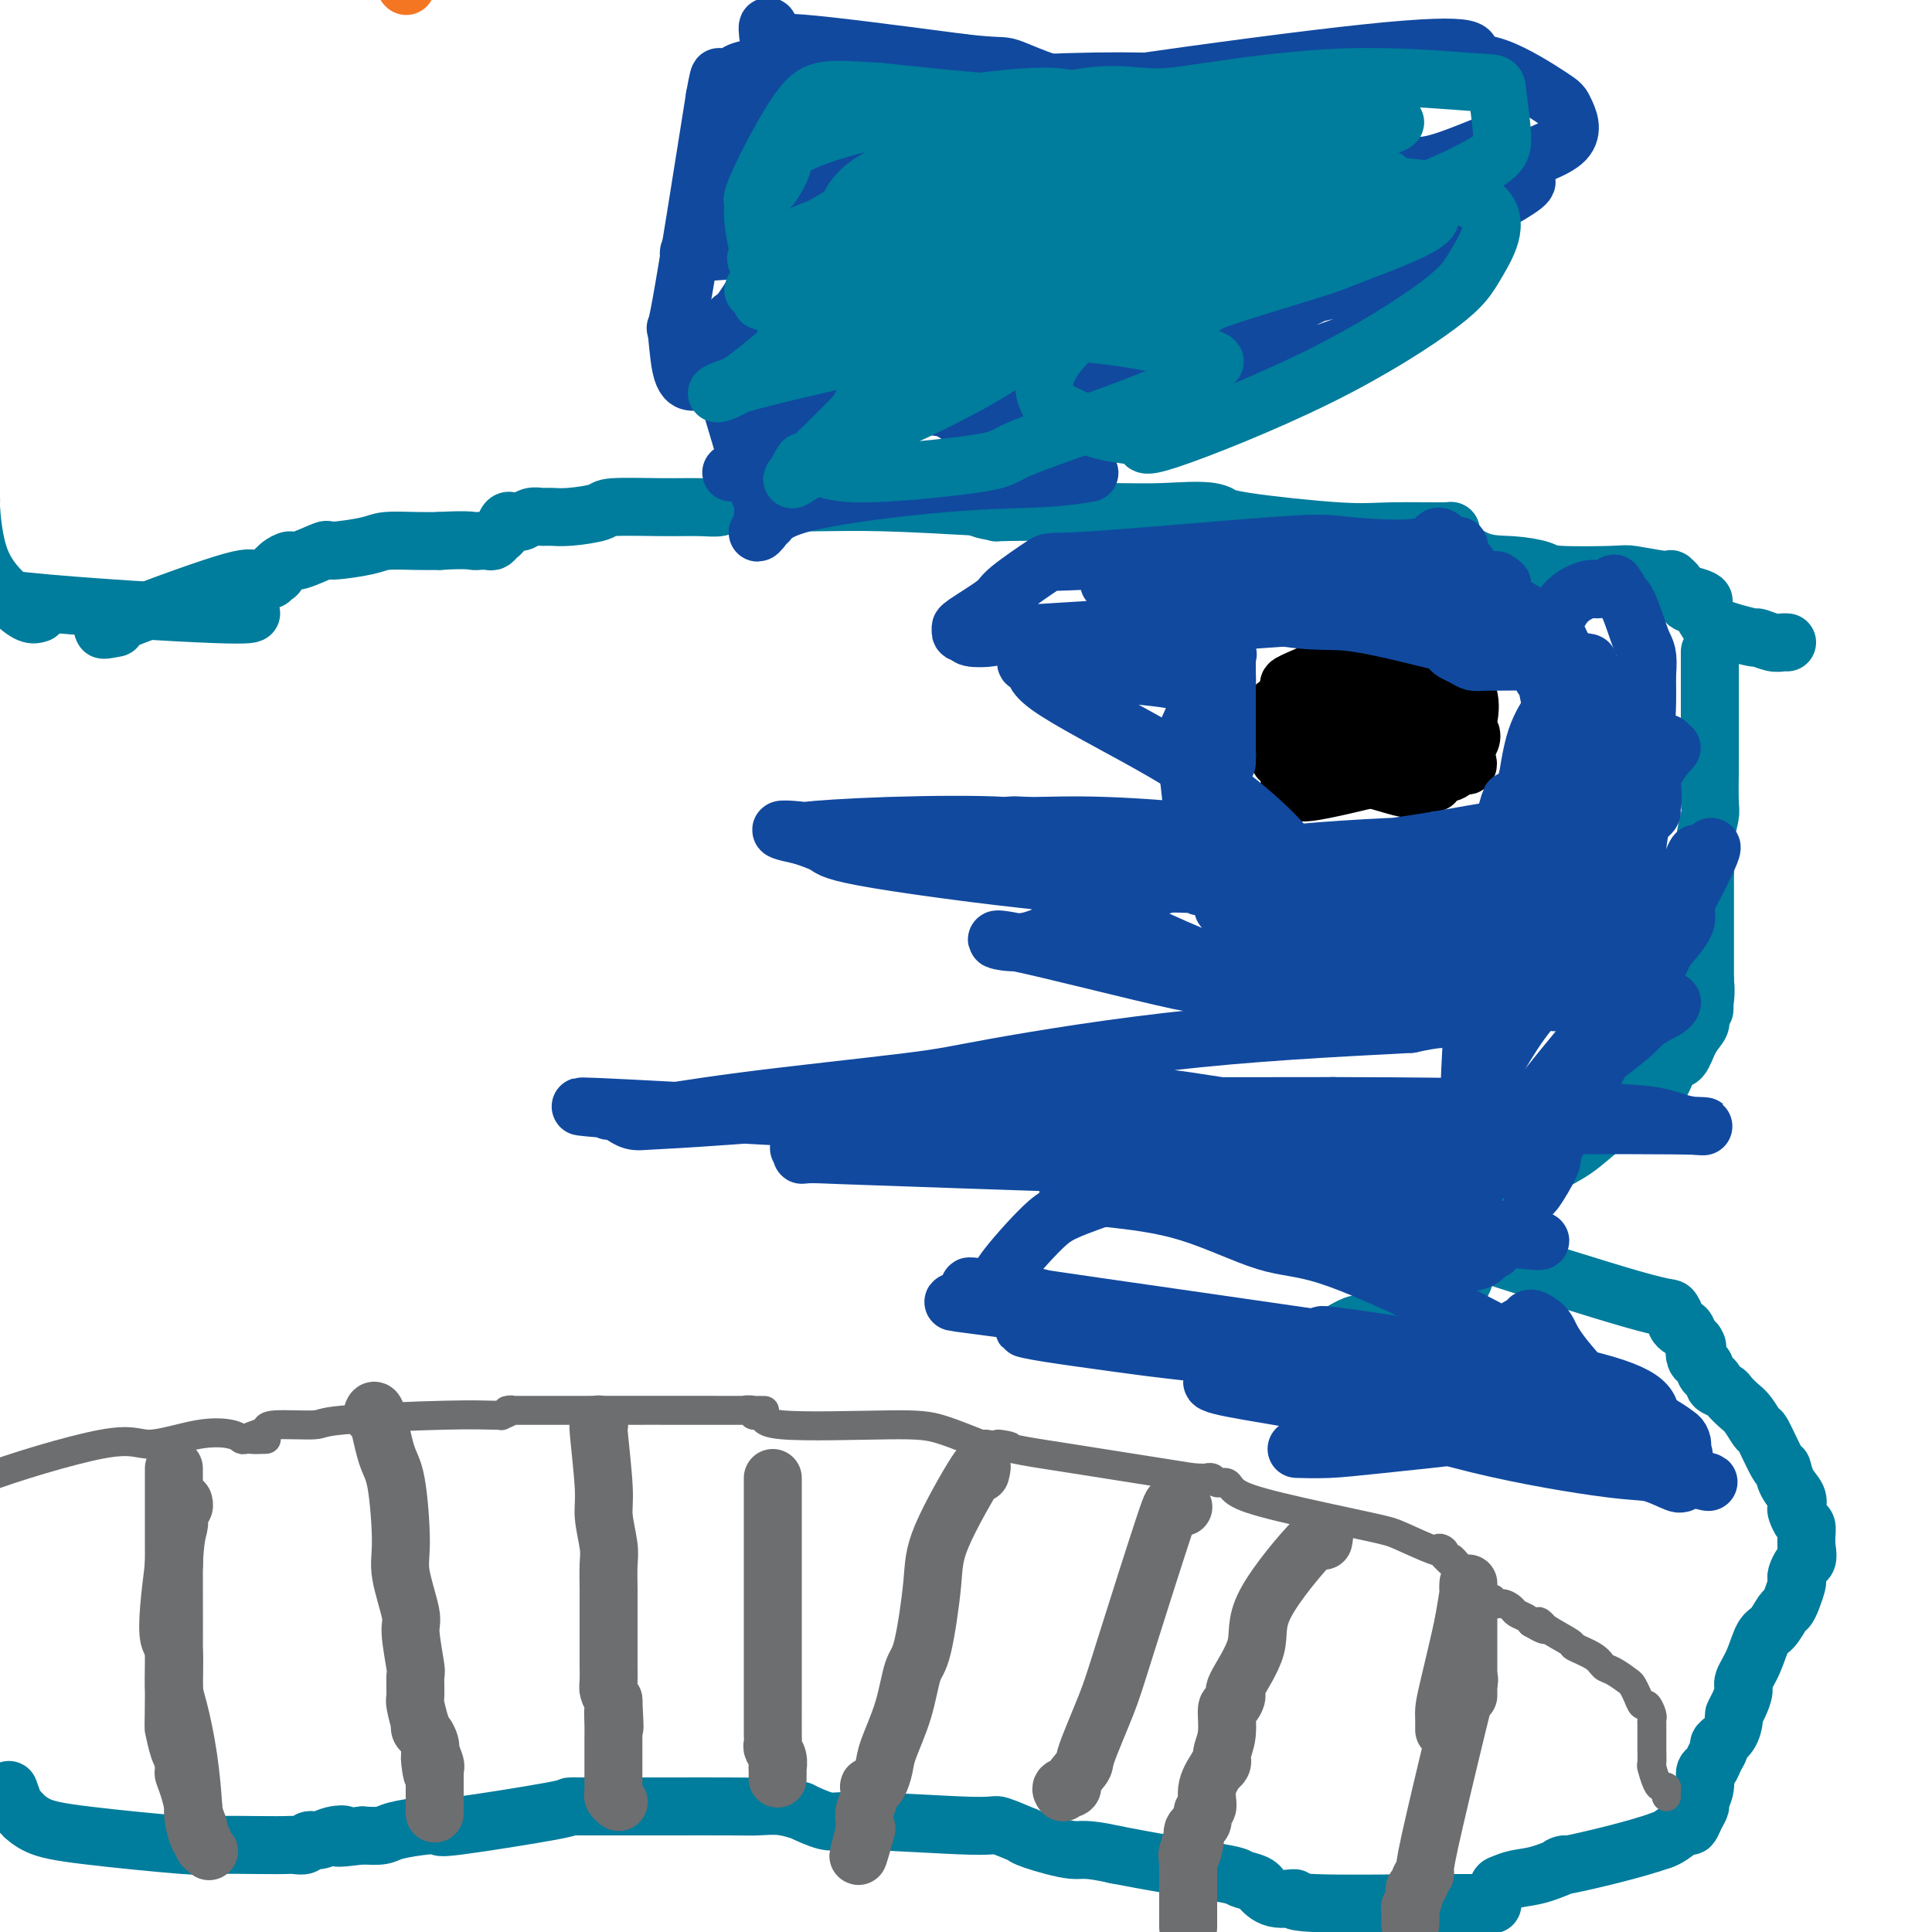 <svg viewBox='0 0 400 400' version='1.1' xmlns='http://www.w3.org/2000/svg' xmlns:xlink='http://www.w3.org/1999/xlink'><g fill='none' stroke='#F47623' stroke-width='12' stroke-linecap='round' stroke-linejoin='round'><path d='M84,-3c0.000,0.000 0.100,0.100 0.1,0.1'/></g>
<g fill='none' stroke='#007C9C' stroke-width='12' stroke-linecap='round' stroke-linejoin='round'><path d='M24,130c-2.307,0.454 -4.614,0.907 0,-1c4.614,-1.907 16.148,-6.175 22,-8c5.852,-1.825 6.023,-1.206 7,-1c0.977,0.206 2.759,-0.001 3,0c0.241,0.001 -1.060,0.211 -1,0c0.060,-0.211 1.482,-0.844 2,-1c0.518,-0.156 0.132,0.164 0,0c-0.132,-0.164 -0.008,-0.812 0,-1c0.008,-0.188 -0.098,0.086 0,0c0.098,-0.086 0.402,-0.530 1,-1c0.598,-0.470 1.490,-0.966 2,-1c0.510,-0.034 0.637,0.393 2,0c1.363,-0.393 3.963,-1.608 5,-2c1.037,-0.392 0.510,0.039 2,0c1.490,-0.039 4.997,-0.546 7,-1c2.003,-0.454 2.501,-0.853 4,-1c1.499,-0.147 4.000,-0.042 6,0c2.000,0.042 3.500,0.021 5,0'/><path d='M91,112c5.267,-0.310 6.433,-0.086 7,0c0.567,0.086 0.533,0.036 1,0c0.467,-0.036 1.435,-0.056 2,0c0.565,0.056 0.729,0.187 1,0c0.271,-0.187 0.650,-0.691 1,-1c0.350,-0.309 0.670,-0.421 1,-1c0.330,-0.579 0.669,-1.623 1,-2c0.331,-0.377 0.655,-0.087 1,0c0.345,0.087 0.710,-0.029 1,0c0.290,0.029 0.504,0.205 1,0c0.496,-0.205 1.275,-0.790 2,-1c0.725,-0.210 1.395,-0.046 2,0c0.605,0.046 1.145,-0.026 2,0c0.855,0.026 2.024,0.150 4,0c1.976,-0.150 4.760,-0.575 6,-1c1.240,-0.425 0.938,-0.850 3,-1c2.062,-0.150 6.489,-0.026 10,0c3.511,0.026 6.108,-0.046 8,0c1.892,0.046 3.081,0.208 4,0c0.919,-0.208 1.569,-0.788 2,-1c0.431,-0.212 0.644,-0.057 1,0c0.356,0.057 0.855,0.015 1,0c0.145,-0.015 -0.066,-0.005 1,0c1.066,0.005 3.407,0.004 4,0c0.593,-0.004 -0.563,-0.011 1,0c1.563,0.011 5.844,0.042 10,0c4.156,-0.042 8.187,-0.155 14,0c5.813,0.155 13.406,0.577 21,1'/><path d='M204,105c11.763,-0.060 2.672,-0.212 0,0c-2.672,0.212 1.076,0.786 2,1c0.924,0.214 -0.977,0.066 3,0c3.977,-0.066 13.832,-0.050 20,0c6.168,0.050 8.649,0.134 12,0c3.351,-0.134 7.570,-0.487 10,0c2.430,0.487 3.069,1.815 3,2c-0.069,0.185 -0.847,-0.773 -1,-1c-0.153,-0.227 0.319,0.278 5,1c4.681,0.722 13.571,1.661 19,2c5.429,0.339 7.398,0.077 11,0c3.602,-0.077 8.839,0.032 11,0c2.161,-0.032 1.247,-0.206 1,0c-0.247,0.206 0.172,0.790 0,1c-0.172,0.210 -0.935,0.046 0,1c0.935,0.954 3.568,3.026 6,4c2.432,0.974 4.664,0.848 7,1c2.336,0.152 4.776,0.580 6,1c1.224,0.420 1.232,0.831 4,1c2.768,0.169 8.296,0.097 11,0c2.704,-0.097 2.585,-0.219 4,0c1.415,0.219 4.364,0.780 6,1c1.636,0.220 1.961,0.100 2,0c0.039,-0.100 -0.206,-0.182 0,0c0.206,0.182 0.863,0.626 1,1c0.137,0.374 -0.247,0.678 0,1c0.247,0.322 1.123,0.661 2,1'/><path d='M349,123c6.847,1.581 2.466,2.034 1,2c-1.466,-0.034 -0.016,-0.555 1,0c1.016,0.555 1.599,2.186 2,3c0.401,0.814 0.620,0.811 1,1c0.380,0.189 0.922,0.572 2,1c1.078,0.428 2.691,0.903 3,1c0.309,0.097 -0.685,-0.184 0,0c0.685,0.184 3.049,0.834 4,1c0.951,0.166 0.490,-0.152 1,0c0.510,0.152 1.992,0.773 3,1c1.008,0.227 1.540,0.061 2,0c0.460,-0.061 0.846,-0.017 1,0c0.154,0.017 0.077,0.009 0,0'/><path d='M354,135c0.000,-0.183 0.000,-0.366 0,2c-0.000,2.366 -0.000,7.282 0,10c0.000,2.718 0.001,3.240 0,5c-0.001,1.760 -0.004,4.759 0,6c0.004,1.241 0.015,0.724 0,2c-0.015,1.276 -0.057,4.345 0,6c0.057,1.655 0.211,1.897 0,3c-0.211,1.103 -0.789,3.067 -1,5c-0.211,1.933 -0.057,3.836 0,5c0.057,1.164 0.015,1.590 0,3c-0.015,1.410 -0.004,3.804 0,5c0.004,1.196 0.001,1.192 0,2c-0.001,0.808 -0.000,2.426 0,4c0.000,1.574 0.000,3.102 0,4c-0.000,0.898 -0.000,1.165 0,2c0.000,0.835 0.000,2.239 0,3c-0.000,0.761 -0.000,0.881 0,1'/><path d='M353,203c-0.173,10.894 -0.105,4.127 0,2c0.105,-2.127 0.246,0.384 0,2c-0.246,1.616 -0.881,2.338 -1,3c-0.119,0.662 0.277,1.264 0,2c-0.277,0.736 -1.227,1.607 -2,3c-0.773,1.393 -1.367,3.309 -2,4c-0.633,0.691 -1.303,0.157 -2,1c-0.697,0.843 -1.420,3.064 -2,4c-0.580,0.936 -1.017,0.589 -2,1c-0.983,0.411 -2.512,1.580 -4,3c-1.488,1.420 -2.935,3.090 -4,4c-1.065,0.910 -1.748,1.059 -3,2c-1.252,0.941 -3.075,2.676 -5,4c-1.925,1.324 -3.954,2.239 -5,3c-1.046,0.761 -1.110,1.369 -2,2c-0.890,0.631 -2.605,1.286 -4,2c-1.395,0.714 -2.470,1.488 -3,2c-0.530,0.512 -0.514,0.761 -1,1c-0.486,0.239 -1.475,0.469 -2,1c-0.525,0.531 -0.585,1.363 -1,2c-0.415,0.637 -1.183,1.078 -2,2c-0.817,0.922 -1.682,2.325 -2,3c-0.318,0.675 -0.089,0.622 0,1c0.089,0.378 0.036,1.186 0,2c-0.036,0.814 -0.057,1.636 0,2c0.057,0.364 0.192,0.272 0,1c-0.192,0.728 -0.712,2.275 -1,3c-0.288,0.725 -0.345,0.627 -1,1c-0.655,0.373 -1.907,1.216 -3,2c-1.093,0.784 -2.027,1.510 -3,2c-0.973,0.490 -1.987,0.745 -3,1'/><path d='M293,271c-2.326,1.318 -3.140,1.612 -4,2c-0.860,0.388 -1.767,0.870 -3,1c-1.233,0.130 -2.792,-0.092 -4,0c-1.208,0.092 -2.064,0.498 -3,1c-0.936,0.502 -1.953,1.101 -3,2c-1.047,0.899 -2.123,2.097 -3,3c-0.877,0.903 -1.555,1.510 -2,2c-0.445,0.490 -0.658,0.863 -1,1c-0.342,0.137 -0.812,0.039 -1,0c-0.188,-0.039 -0.094,-0.020 0,0'/><path d='M304,256c0.251,0.880 0.502,1.759 0,2c-0.502,0.241 -1.757,-0.157 5,2c6.757,2.157 21.526,6.869 29,9c7.474,2.131 7.652,1.679 8,2c0.348,0.321 0.867,1.413 1,2c0.133,0.587 -0.119,0.668 0,1c0.119,0.332 0.609,0.914 1,1c0.391,0.086 0.682,-0.323 1,0c0.318,0.323 0.662,1.378 1,2c0.338,0.622 0.669,0.811 1,1'/><path d='M351,278c0.785,1.201 0.248,0.703 0,1c-0.248,0.297 -0.207,1.389 0,2c0.207,0.611 0.582,0.741 1,1c0.418,0.259 0.881,0.647 1,1c0.119,0.353 -0.105,0.672 0,1c0.105,0.328 0.538,0.664 1,1c0.462,0.336 0.953,0.671 1,1c0.047,0.329 -0.350,0.653 0,1c0.350,0.347 1.446,0.718 2,1c0.554,0.282 0.566,0.476 1,1c0.434,0.524 1.290,1.378 2,2c0.710,0.622 1.276,1.012 2,2c0.724,0.988 1.607,2.575 2,3c0.393,0.425 0.295,-0.311 1,1c0.705,1.311 2.214,4.670 3,6c0.786,1.330 0.851,0.631 1,1c0.149,0.369 0.382,1.804 1,3c0.618,1.196 1.619,2.151 2,3c0.381,0.849 0.140,1.592 0,2c-0.140,0.408 -0.181,0.481 0,1c0.181,0.519 0.584,1.484 1,2c0.416,0.516 0.843,0.581 1,1c0.157,0.419 0.042,1.190 0,2c-0.042,0.810 -0.012,1.660 0,2c0.012,0.340 0.006,0.170 0,0'/><path d='M374,320c0.354,2.194 0.239,2.680 0,3c-0.239,0.320 -0.603,0.473 -1,1c-0.397,0.527 -0.828,1.427 -1,2c-0.172,0.573 -0.087,0.820 0,1c0.087,0.180 0.175,0.293 0,1c-0.175,0.707 -0.613,2.007 -1,3c-0.387,0.993 -0.722,1.679 -1,2c-0.278,0.321 -0.499,0.278 -1,1c-0.501,0.722 -1.282,2.209 -2,3c-0.718,0.791 -1.372,0.887 -2,2c-0.628,1.113 -1.230,3.244 -2,5c-0.770,1.756 -1.708,3.137 -2,4c-0.292,0.863 0.064,1.207 0,2c-0.064,0.793 -0.547,2.033 -1,3c-0.453,0.967 -0.877,1.659 -1,2c-0.123,0.341 0.055,0.332 0,1c-0.055,0.668 -0.343,2.014 -1,3c-0.657,0.986 -1.683,1.610 -2,2c-0.317,0.390 0.074,0.544 0,1c-0.074,0.456 -0.612,1.215 -1,2c-0.388,0.785 -0.625,1.596 -1,2c-0.375,0.404 -0.888,0.401 -1,1c-0.112,0.599 0.177,1.801 0,3c-0.177,1.199 -0.819,2.397 -1,3c-0.181,0.603 0.100,0.613 0,1c-0.100,0.387 -0.579,1.151 -1,2c-0.421,0.849 -0.783,1.784 -1,2c-0.217,0.216 -0.289,-0.288 -1,0c-0.711,0.288 -2.060,1.368 -3,2c-0.940,0.632 -1.470,0.816 -2,1'/><path d='M344,381c-5.388,1.935 -15.360,4.273 -19,5c-3.640,0.727 -0.950,-0.158 -1,0c-0.050,0.158 -2.840,1.360 -5,2c-2.160,0.640 -3.688,0.718 -5,1c-1.312,0.282 -2.407,0.769 -3,1c-0.593,0.231 -0.684,0.205 -1,1c-0.316,0.795 -0.857,2.409 -1,3c-0.143,0.591 0.114,0.158 0,0c-0.114,-0.158 -0.598,-0.042 -1,0c-0.402,0.042 -0.723,0.011 -1,0c-0.277,-0.011 -0.511,-0.003 -1,0c-0.489,0.003 -1.233,0.000 -2,0c-0.767,-0.000 -1.557,0.001 -2,0c-0.443,-0.001 -0.539,-0.005 -2,0c-1.461,0.005 -4.288,0.017 -4,0c0.288,-0.017 3.691,-0.065 -1,0c-4.691,0.065 -17.477,0.243 -23,0c-5.523,-0.243 -3.782,-0.905 -4,-1c-0.218,-0.095 -2.395,0.378 -4,0c-1.605,-0.378 -2.638,-1.606 -3,-2c-0.362,-0.394 -0.053,0.046 0,0c0.053,-0.046 -0.152,-0.579 -1,-1c-0.848,-0.421 -2.341,-0.731 -3,-1c-0.659,-0.269 -0.485,-0.495 -3,-1c-2.515,-0.505 -7.719,-1.287 -12,-2c-4.281,-0.713 -7.641,-1.356 -11,-2'/><path d='M231,384c-6.696,-1.516 -6.937,-0.806 -9,-1c-2.063,-0.194 -5.949,-1.290 -8,-2c-2.051,-0.710 -2.268,-1.032 -2,-1c0.268,0.032 1.022,0.417 0,0c-1.022,-0.417 -3.821,-1.636 -5,-2c-1.179,-0.364 -0.740,0.128 -6,0c-5.260,-0.128 -16.219,-0.875 -22,-1c-5.781,-0.125 -6.384,0.373 -8,0c-1.616,-0.373 -4.244,-1.617 -5,-2c-0.756,-0.383 0.362,0.093 0,0c-0.362,-0.093 -2.203,-0.757 -4,-1c-1.797,-0.243 -3.551,-0.065 -5,0c-1.449,0.065 -2.592,0.017 -6,0c-3.408,-0.017 -9.079,-0.005 -12,0c-2.921,0.005 -3.091,0.002 -6,0c-2.909,-0.002 -8.557,-0.003 -11,0c-2.443,0.003 -1.683,0.011 -2,0c-0.317,-0.011 -1.713,-0.042 -2,0c-0.287,0.042 0.533,0.158 -4,1c-4.533,0.842 -14.420,2.411 -19,3c-4.580,0.589 -3.851,0.196 -4,0c-0.149,-0.196 -1.174,-0.197 -3,0c-1.826,0.197 -4.453,0.591 -6,1c-1.547,0.409 -2.013,0.831 -3,1c-0.987,0.169 -2.493,0.084 -4,0'/><path d='M75,380c-7.477,0.946 -4.671,0.310 -4,0c0.671,-0.310 -0.793,-0.293 -2,0c-1.207,0.293 -2.157,0.863 -3,1c-0.843,0.137 -1.580,-0.159 -2,0c-0.420,0.159 -0.523,0.774 -1,1c-0.477,0.226 -1.326,0.062 -2,0c-0.674,-0.062 -1.171,-0.023 -2,0c-0.829,0.023 -1.989,0.029 -5,0c-3.011,-0.029 -7.873,-0.093 -10,0c-2.127,0.093 -1.521,0.342 -6,0c-4.479,-0.342 -14.045,-1.277 -20,-2c-5.955,-0.723 -8.298,-1.234 -10,-2c-1.702,-0.766 -2.761,-1.785 -3,-2c-0.239,-0.215 0.342,0.376 0,0c-0.342,-0.376 -1.607,-1.719 -2,-2c-0.393,-0.281 0.087,0.501 0,0c-0.087,-0.501 -0.739,-2.286 -1,-3c-0.261,-0.714 -0.130,-0.357 0,0'/><path d='M8,127c-0.558,0.185 -1.116,0.369 -2,0c-0.884,-0.369 -2.093,-1.292 -4,-3c-1.907,-1.708 -4.511,-4.201 -6,-8c-1.489,-3.799 -1.863,-8.902 -2,-11c-0.137,-2.098 -0.037,-1.189 0,-1c0.037,0.189 0.010,-0.341 0,-1c-0.010,-0.659 -0.003,-1.447 0,-2c0.003,-0.553 0.001,-0.872 0,-1c-0.001,-0.128 -0.000,-0.064 0,0'/><path d='M-6,120c0.332,0.174 0.663,0.348 0,1c-0.663,0.652 -2.322,1.783 7,3c9.322,1.217 29.625,2.520 40,3c10.375,0.480 10.821,0.137 11,0c0.179,-0.137 0.089,-0.069 0,0'/></g>
<g fill='none' stroke='#6D6E70' stroke-width='6' stroke-linecap='round' stroke-linejoin='round'><path d='M-6,311c0.325,-0.722 0.650,-1.444 0,-2c-0.650,-0.556 -2.276,-0.945 3,-3c5.276,-2.055 17.455,-5.776 24,-7c6.545,-1.224 7.455,0.050 10,0c2.545,-0.050 6.726,-1.425 10,-2c3.274,-0.575 5.640,-0.350 7,0c1.360,0.350 1.712,0.825 2,1c0.288,0.175 0.511,0.050 1,0c0.489,-0.050 1.245,-0.025 2,0'/><path d='M53,298c4.696,-0.106 0.436,0.130 -1,0c-1.436,-0.130 -0.049,-0.626 1,-1c1.049,-0.374 1.758,-0.626 2,-1c0.242,-0.374 0.015,-0.871 2,-1c1.985,-0.129 6.183,0.109 8,0c1.817,-0.109 1.255,-0.564 6,-1c4.745,-0.436 14.797,-0.853 21,-1c6.203,-0.147 8.558,-0.025 10,0c1.442,0.025 1.973,-0.046 2,0c0.027,0.046 -0.448,0.208 0,0c0.448,-0.208 1.820,-0.788 2,-1c0.180,-0.212 -0.833,-0.057 -1,0c-0.167,0.057 0.513,0.015 1,0c0.487,-0.015 0.781,-0.004 1,0c0.219,0.004 0.363,0.001 2,0c1.637,-0.001 4.766,-0.002 4,0c-0.766,0.002 -5.427,0.005 3,0c8.427,-0.005 29.941,-0.017 38,0c8.059,0.017 2.662,0.065 1,0c-1.662,-0.065 0.409,-0.242 1,0c0.591,0.242 -0.300,0.903 0,1c0.300,0.097 1.790,-0.369 2,0c0.210,0.369 -0.861,1.574 4,2c4.861,0.426 15.653,0.073 22,0c6.347,-0.073 8.247,0.134 11,1c2.753,0.866 6.358,2.390 8,3c1.642,0.610 1.321,0.305 1,0'/><path d='M204,299c8.352,1.043 4.232,0.150 3,0c-1.232,-0.150 0.425,0.443 3,1c2.575,0.557 6.069,1.078 12,2c5.931,0.922 14.300,2.246 19,3c4.700,0.754 5.731,0.938 7,1c1.269,0.062 2.778,0.001 3,0c0.222,-0.001 -0.841,0.058 -1,0c-0.159,-0.058 0.588,-0.232 1,0c0.412,0.232 0.491,0.871 1,1c0.509,0.129 1.448,-0.252 2,0c0.552,0.252 0.718,1.136 2,2c1.282,0.864 3.680,1.707 9,3c5.320,1.293 13.562,3.036 18,4c4.438,0.964 5.073,1.148 7,2c1.927,0.852 5.147,2.370 7,3c1.853,0.630 2.340,0.371 2,0c-0.340,-0.371 -1.506,-0.854 -1,0c0.506,0.854 2.684,3.046 3,3c0.316,-0.046 -1.230,-2.328 0,-1c1.230,1.328 5.237,6.268 7,8c1.763,1.732 1.283,0.257 1,0c-0.283,-0.257 -0.371,0.705 0,1c0.371,0.295 1.199,-0.076 2,0c0.801,0.076 1.576,0.598 2,1c0.424,0.402 0.499,0.685 1,1c0.501,0.315 1.429,0.661 2,1c0.571,0.339 0.786,0.669 1,1'/><path d='M317,336c4.650,2.770 2.776,0.695 2,0c-0.776,-0.695 -0.454,-0.011 1,1c1.454,1.011 4.041,2.350 5,3c0.959,0.650 0.292,0.612 1,1c0.708,0.388 2.791,1.203 4,2c1.209,0.797 1.542,1.578 2,2c0.458,0.422 1.040,0.485 2,1c0.960,0.515 2.299,1.481 3,2c0.701,0.519 0.766,0.591 1,1c0.234,0.409 0.637,1.156 1,2c0.363,0.844 0.686,1.785 1,2c0.314,0.215 0.620,-0.298 1,0c0.380,0.298 0.834,1.406 1,2c0.166,0.594 0.044,0.675 0,1c-0.044,0.325 -0.012,0.893 0,1c0.012,0.107 0.002,-0.247 0,0c-0.002,0.247 0.002,1.096 0,2c-0.002,0.904 -0.012,1.864 0,3c0.012,1.136 0.045,2.447 0,3c-0.045,0.553 -0.170,0.347 0,1c0.170,0.653 0.634,2.165 1,3c0.366,0.835 0.634,0.995 1,1c0.366,0.005 0.830,-0.143 1,0c0.170,0.143 0.046,0.577 0,1c-0.046,0.423 -0.013,0.835 0,1c0.013,0.165 0.007,0.082 0,0'/></g>
<g fill='none' stroke='#6D6E70' stroke-width='12' stroke-linecap='round' stroke-linejoin='round'><path d='M36,304c0.002,1.759 0.003,3.518 0,5c-0.003,1.482 -0.011,2.688 0,11c0.011,8.312 0.040,23.730 0,31c-0.040,7.270 -0.149,6.392 0,7c0.149,0.608 0.557,2.703 1,4c0.443,1.297 0.920,1.794 1,2c0.080,0.206 -0.237,0.119 0,1c0.237,0.881 1.030,2.731 1,3c-0.030,0.269 -0.881,-1.044 -1,-1c-0.119,0.044 0.494,1.445 1,3c0.506,1.555 0.906,3.265 1,4c0.094,0.735 -0.116,0.496 0,1c0.116,0.504 0.558,1.752 1,3'/><path d='M41,378c0.791,3.273 0.268,1.455 0,1c-0.268,-0.455 -0.280,0.455 0,1c0.280,0.545 0.853,0.727 1,1c0.147,0.273 -0.133,0.636 0,1c0.133,0.364 0.677,0.728 1,1c0.323,0.272 0.424,0.451 0,0c-0.424,-0.451 -1.374,-1.531 -2,-3c-0.626,-1.469 -0.928,-3.327 -1,-4c-0.072,-0.673 0.087,-0.163 0,-2c-0.087,-1.837 -0.419,-6.023 -1,-10c-0.581,-3.977 -1.410,-7.747 -2,-10c-0.590,-2.253 -0.940,-2.991 -1,-5c-0.060,-2.009 0.169,-5.291 0,-7c-0.169,-1.709 -0.738,-1.845 -1,-3c-0.262,-1.155 -0.218,-3.330 0,-6c0.218,-2.670 0.609,-5.835 1,-9'/><path d='M36,324c0.228,-5.611 0.797,-7.138 1,-8c0.203,-0.862 0.040,-1.058 0,-1c-0.040,0.058 0.042,0.369 0,0c-0.042,-0.369 -0.207,-1.419 0,-2c0.207,-0.581 0.787,-0.695 1,-1c0.213,-0.305 0.061,-0.801 0,-1c-0.061,-0.199 -0.030,-0.099 0,0'/><path d='M124,295c0.033,0.070 0.065,0.140 0,0c-0.065,-0.140 -0.228,-0.490 0,2c0.228,2.490 0.846,7.819 1,11c0.154,3.181 -0.155,4.215 0,6c0.155,1.785 0.774,4.323 1,6c0.226,1.677 0.061,2.493 0,4c-0.061,1.507 -0.016,3.704 0,5c0.016,1.296 0.004,1.689 0,2c-0.004,0.311 -0.001,0.539 0,1c0.001,0.461 0.000,1.154 0,2c-0.000,0.846 -0.000,1.846 0,3c0.000,1.154 0.000,2.463 0,3c-0.000,0.537 -0.001,0.304 0,1c0.001,0.696 0.003,2.322 0,3c-0.003,0.678 -0.011,0.409 0,1c0.011,0.591 0.041,2.044 0,3c-0.041,0.956 -0.155,1.416 0,2c0.155,0.584 0.577,1.292 1,2'/><path d='M127,352c0.464,9.417 0.124,4.459 0,3c-0.124,-1.459 -0.033,0.582 0,2c0.033,1.418 0.009,2.214 0,3c-0.009,0.786 -0.002,1.562 0,2c0.002,0.438 0.001,0.537 0,1c-0.001,0.463 0.000,1.290 0,2c-0.000,0.710 -0.001,1.303 0,2c0.001,0.697 0.004,1.497 0,2c-0.004,0.503 -0.015,0.709 0,1c0.015,0.291 0.056,0.666 0,1c-0.056,0.334 -0.207,0.629 0,1c0.207,0.371 0.774,0.820 1,1c0.226,0.180 0.113,0.090 0,0'/><path d='M77,293c0.248,-0.811 0.495,-1.621 1,0c0.505,1.621 1.267,5.674 2,8c0.733,2.326 1.435,2.925 2,6c0.565,3.075 0.992,8.625 1,12c0.008,3.375 -0.404,4.575 0,7c0.404,2.425 1.625,6.076 2,8c0.375,1.924 -0.097,2.123 0,4c0.097,1.877 0.762,5.432 1,7c0.238,1.568 0.050,1.147 0,2c-0.050,0.853 0.038,2.978 0,4c-0.038,1.022 -0.204,0.941 0,2c0.204,1.059 0.776,3.257 1,4c0.224,0.743 0.099,0.031 0,0c-0.099,-0.031 -0.171,0.621 0,1c0.171,0.379 0.584,0.487 1,1c0.416,0.513 0.833,1.432 1,2c0.167,0.568 0.083,0.784 0,1'/><path d='M89,362c1.022,8.919 0.078,3.717 0,2c-0.078,-1.717 0.711,0.050 1,1c0.289,0.950 0.077,1.081 0,1c-0.077,-0.081 -0.021,-0.376 0,0c0.021,0.376 0.006,1.421 0,2c-0.006,0.579 -0.001,0.692 0,1c0.001,0.308 0.000,0.812 0,1c-0.000,0.188 -0.000,0.061 0,0c0.000,-0.061 0.000,-0.055 0,1c-0.000,1.055 -0.000,3.159 0,4c0.000,0.841 0.000,0.421 0,0'/><path d='M203,305c0.322,-1.267 0.644,-2.534 -1,0c-1.644,2.534 -5.254,8.870 -7,13c-1.746,4.130 -1.627,6.054 -2,10c-0.373,3.946 -1.238,9.913 -2,13c-0.762,3.087 -1.423,3.293 -2,5c-0.577,1.707 -1.072,4.916 -2,8c-0.928,3.084 -2.291,6.042 -3,8c-0.709,1.958 -0.765,2.916 -1,4c-0.235,1.084 -0.651,2.296 -1,3c-0.349,0.704 -0.633,0.902 -1,1c-0.367,0.098 -0.816,0.095 -1,0c-0.184,-0.095 -0.102,-0.282 0,0c0.102,0.282 0.223,1.034 0,2c-0.223,0.966 -0.791,2.145 -1,3c-0.209,0.855 -0.060,1.387 0,2c0.060,0.613 0.030,1.306 0,2'/><path d='M179,379c-2.489,9.711 -0.711,3.489 0,1c0.711,-2.489 0.356,-1.244 0,0'/><path d='M274,319c0.259,-1.261 0.519,-2.522 -2,0c-2.519,2.522 -7.816,8.827 -10,13c-2.184,4.173 -1.255,6.214 -2,9c-0.745,2.786 -3.165,6.317 -4,8c-0.835,1.683 -0.084,1.518 0,2c0.084,0.482 -0.498,1.610 -1,2c-0.502,0.390 -0.923,0.042 -1,1c-0.077,0.958 0.192,3.220 0,5c-0.192,1.780 -0.844,3.077 -1,4c-0.156,0.923 0.184,1.474 0,2c-0.184,0.526 -0.890,1.029 -1,1c-0.110,-0.029 0.378,-0.589 0,0c-0.378,0.589 -1.621,2.329 -2,4c-0.379,1.671 0.105,3.274 0,4c-0.105,0.726 -0.799,0.576 -1,1c-0.201,0.424 0.090,1.423 0,2c-0.090,0.577 -0.563,0.732 -1,1c-0.437,0.268 -0.839,0.648 -1,1c-0.161,0.352 -0.080,0.676 0,1'/><path d='M247,380c-2.337,7.560 -0.679,2.461 0,1c0.679,-1.461 0.378,0.716 0,2c-0.378,1.284 -0.833,1.675 -1,2c-0.167,0.325 -0.045,0.584 0,1c0.045,0.416 0.012,0.990 0,1c-0.012,0.010 -0.003,-0.544 0,0c0.003,0.544 0.001,2.184 0,4c-0.001,1.816 -0.000,3.806 0,5c0.000,1.194 0.000,1.591 0,2c-0.000,0.409 -0.000,0.831 0,1c0.000,0.169 0.000,0.084 0,0'/><path d='M304,348c0.000,0.000 0.100,0.100 0.1,0.1'/><path d='M304.1,348.1c0.097,-0.459 0.288,-1.657 -1.1,3.9c-1.388,5.557 -4.357,17.870 -6,25c-1.643,7.130 -1.961,9.077 -2,10c-0.039,0.923 0.199,0.822 0,1c-0.199,0.178 -0.837,0.637 -1,1c-0.163,0.363 0.149,0.631 0,1c-0.149,0.369 -0.758,0.838 -1,1c-0.242,0.162 -0.117,0.016 0,0c0.117,-0.016 0.228,0.098 0,1c-0.228,0.902 -0.793,2.592 -1,3c-0.207,0.408 -0.056,-0.467 0,0c0.056,0.467 0.016,2.276 0,3c-0.016,0.724 -0.008,0.362 0,0'/><path d='M160,306c0.000,1.264 0.000,2.529 0,3c-0.000,0.471 -0.000,0.150 0,6c0.000,5.850 0.000,17.872 0,24c-0.000,6.128 -0.001,6.362 0,8c0.001,1.638 0.004,4.679 0,7c-0.004,2.321 -0.015,3.922 0,5c0.015,1.078 0.057,1.632 0,2c-0.057,0.368 -0.211,0.551 0,1c0.211,0.449 0.789,1.165 1,2c0.211,0.835 0.057,1.791 0,2c-0.057,0.209 -0.015,-0.328 0,0c0.015,0.328 0.004,1.522 0,2c-0.004,0.478 -0.002,0.239 0,0'/><path d='M245,312c-0.838,0.229 -1.675,0.457 -2,0c-0.325,-0.457 -0.136,-1.601 -2,4c-1.864,5.601 -5.780,17.947 -8,25c-2.220,7.053 -2.743,8.815 -4,12c-1.257,3.185 -3.248,7.795 -4,10c-0.752,2.205 -0.264,2.006 -1,3c-0.736,0.994 -2.694,3.181 -3,4c-0.306,0.819 1.042,0.271 1,0c-0.042,-0.271 -1.473,-0.265 -2,0c-0.527,0.265 -0.151,0.790 0,1c0.151,0.210 0.075,0.105 0,0'/><path d='M304,351c-0.000,0.097 -0.000,0.194 0,-1c0.000,-1.194 0.000,-3.680 0,-7c-0.000,-3.320 -0.000,-7.474 0,-10c0.000,-2.526 0.001,-3.424 0,-4c-0.001,-0.576 -0.003,-0.831 0,-1c0.003,-0.169 0.011,-0.251 0,0c-0.011,0.251 -0.041,0.837 0,1c0.041,0.163 0.155,-0.096 0,1c-0.155,1.096 -0.577,3.548 -1,6'/><path d='M303,336c-0.774,3.748 -2.207,9.618 -3,13c-0.793,3.382 -0.944,4.278 -1,5c-0.056,0.722 -0.015,1.271 0,2c0.015,0.729 0.004,1.637 0,2c-0.004,0.363 -0.002,0.182 0,0'/></g>
<g fill='none' stroke='#000000' stroke-width='12' stroke-linecap='round' stroke-linejoin='round'><path d='M303,133c-0.158,0.371 -0.315,0.741 -1,1c-0.685,0.259 -1.896,0.406 -3,1c-1.104,0.594 -2.099,1.636 -6,3c-3.901,1.364 -10.708,3.052 -14,4c-3.292,0.948 -3.068,1.157 -4,2c-0.932,0.843 -3.021,2.320 -4,3c-0.979,0.680 -0.847,0.565 -1,1c-0.153,0.435 -0.590,1.422 -1,2c-0.410,0.578 -0.794,0.748 -1,1c-0.206,0.252 -0.235,0.585 0,1c0.235,0.415 0.735,0.912 1,1c0.265,0.088 0.297,-0.233 1,0c0.703,0.233 2.077,1.020 5,2c2.923,0.980 7.396,2.153 10,3c2.604,0.847 3.341,1.369 5,2c1.659,0.631 4.241,1.370 6,1c1.759,-0.370 2.696,-1.850 3,-2c0.304,-0.150 -0.024,1.029 0,1c0.024,-0.029 0.402,-1.268 1,-2c0.598,-0.732 1.418,-0.959 2,-1c0.582,-0.041 0.926,0.104 1,0c0.074,-0.104 -0.122,-0.458 0,-1c0.122,-0.542 0.561,-1.271 1,-2'/><path d='M304,154c1.249,-1.705 0.371,-2.469 0,-3c-0.371,-0.531 -0.234,-0.830 0,-2c0.234,-1.170 0.566,-3.213 0,-5c-0.566,-1.787 -2.030,-3.320 -2,-4c0.030,-0.680 1.552,-0.509 -2,-1c-3.552,-0.491 -12.180,-1.645 -17,-2c-4.820,-0.355 -5.832,0.088 -8,1c-2.168,0.912 -5.492,2.293 -7,3c-1.508,0.707 -1.199,0.741 -1,1c0.199,0.259 0.288,0.744 0,2c-0.288,1.256 -0.954,3.282 -1,5c-0.046,1.718 0.528,3.128 1,4c0.472,0.872 0.840,1.208 2,2c1.160,0.792 3.110,2.042 5,3c1.890,0.958 3.720,1.625 5,2c1.280,0.375 2.011,0.457 4,1c1.989,0.543 5.236,1.547 7,2c1.764,0.453 2.046,0.357 3,0c0.954,-0.357 2.581,-0.973 4,-2c1.419,-1.027 2.630,-2.463 3,-3c0.370,-0.537 -0.100,-0.173 0,0c0.100,0.173 0.772,0.155 1,0c0.228,-0.155 0.014,-0.448 1,0c0.986,0.448 3.171,1.635 1,-2c-2.171,-3.635 -8.700,-12.094 -12,-15c-3.300,-2.906 -3.371,-0.259 -5,1c-1.629,1.259 -4.814,1.129 -8,1'/><path d='M278,143c-2.861,0.885 -3.514,2.096 -4,3c-0.486,0.904 -0.804,1.501 -1,2c-0.196,0.499 -0.269,0.900 0,2c0.269,1.100 0.881,2.897 2,4c1.119,1.103 2.745,1.511 4,2c1.255,0.489 2.139,1.059 4,2c1.861,0.941 4.699,2.253 7,3c2.301,0.747 4.065,0.930 5,1c0.935,0.070 1.042,0.029 1,0c-0.042,-0.029 -0.234,-0.045 0,0c0.234,0.045 0.894,0.153 1,0c0.106,-0.153 -0.340,-0.565 0,-1c0.340,-0.435 1.468,-0.893 2,-1c0.532,-0.107 0.470,0.136 1,0c0.530,-0.136 1.653,-0.651 2,-3c0.347,-2.349 -0.080,-6.533 -1,-9c-0.920,-2.467 -2.332,-3.217 -2,-6c0.332,-2.783 2.409,-7.599 -4,-5c-6.409,2.599 -21.305,12.615 -27,17c-5.695,4.385 -2.189,3.141 -1,3c1.189,-0.141 0.061,0.822 0,2c-0.061,1.178 0.944,2.571 1,3c0.056,0.429 -0.839,-0.106 -1,0c-0.161,0.106 0.410,0.853 1,1c0.590,0.147 1.197,-0.307 1,0c-0.197,0.307 -1.199,1.373 2,1c3.199,-0.373 10.600,-2.187 18,-4'/><path d='M289,160c5.615,-1.660 9.154,-4.811 11,-6c1.846,-1.189 1.999,-0.416 2,0c0.001,0.416 -0.150,0.476 0,0c0.150,-0.476 0.600,-1.487 1,-2c0.400,-0.513 0.749,-0.529 0,-2c-0.749,-1.471 -2.595,-4.399 -3,-6c-0.405,-1.601 0.632,-1.877 0,-3c-0.632,-1.123 -2.932,-3.093 -4,-4c-1.068,-0.907 -0.905,-0.750 -2,-1c-1.095,-0.250 -3.448,-0.907 -6,-1c-2.552,-0.093 -5.302,0.380 -8,2c-2.698,1.620 -5.342,4.389 -7,6c-1.658,1.611 -2.329,2.063 -3,3c-0.671,0.937 -1.342,2.358 -2,4c-0.658,1.642 -1.303,3.505 -1,5c0.303,1.495 1.552,2.622 3,3c1.448,0.378 3.094,0.005 4,0c0.906,-0.005 1.073,0.357 2,1c0.927,0.643 2.616,1.568 7,1c4.384,-0.568 11.465,-2.628 14,-4c2.535,-1.372 0.523,-2.056 0,-2c-0.523,0.056 0.442,0.851 0,0c-0.442,-0.851 -2.290,-3.350 -5,-5c-2.710,-1.650 -6.283,-2.453 -11,-3c-4.717,-0.547 -10.578,-0.840 -13,-1c-2.422,-0.160 -1.406,-0.189 -1,0c0.406,0.189 0.203,0.594 0,1'/><path d='M267,146c-4.341,-0.315 -2.694,0.399 -2,1c0.694,0.601 0.433,1.089 0,2c-0.433,0.911 -1.040,2.245 -1,3c0.040,0.755 0.726,0.930 1,1c0.274,0.070 0.137,0.035 0,0'/></g>
<g fill='none' stroke='#11499F' stroke-width='12' stroke-linecap='round' stroke-linejoin='round'><path d='M312,168c0.618,-2.157 1.237,-4.313 0,1c-1.237,5.313 -4.328,18.096 -6,32c-1.672,13.904 -1.925,28.929 -2,35c-0.075,6.071 0.027,3.188 0,3c-0.027,-0.188 -0.185,2.320 0,2c0.185,-0.320 0.712,-3.466 0,-4c-0.712,-0.534 -2.664,1.546 0,-8c2.664,-9.546 9.944,-30.716 16,-45c6.056,-14.284 10.889,-21.682 13,-26c2.111,-4.318 1.500,-5.558 2,-8c0.500,-2.442 2.112,-6.087 3,-8c0.888,-1.913 1.054,-2.092 1,-2c-0.054,0.092 -0.326,0.457 0,0c0.326,-0.457 1.250,-1.736 1,-1c-0.250,0.736 -1.676,3.486 -2,4c-0.324,0.514 0.453,-1.209 -1,5c-1.453,6.209 -5.135,20.349 -7,29c-1.865,8.651 -1.912,11.814 -2,14c-0.088,2.186 -0.216,3.396 0,8c0.216,4.604 0.776,12.601 1,16c0.224,3.399 0.112,2.199 0,1'/><path d='M329,216c-0.166,6.073 -0.082,1.757 0,0c0.082,-1.757 0.162,-0.954 0,0c-0.162,0.954 -0.566,2.061 0,-3c0.566,-5.061 2.102,-16.289 4,-27c1.898,-10.711 4.158,-20.905 5,-26c0.842,-5.095 0.267,-5.090 0,-7c-0.267,-1.910 -0.225,-5.737 0,-8c0.225,-2.263 0.634,-2.964 0,-2c-0.634,0.964 -2.310,3.594 -3,4c-0.690,0.406 -0.395,-1.411 -2,4c-1.605,5.411 -5.109,18.048 -6,27c-0.891,8.952 0.832,14.217 2,17c1.168,2.783 1.783,3.083 3,5c1.217,1.917 3.038,5.449 4,7c0.962,1.551 1.067,1.120 1,1c-0.067,-0.120 -0.305,0.071 0,0c0.305,-0.071 1.153,-0.403 1,0c-0.153,0.403 -1.305,1.543 -2,-2c-0.695,-3.543 -0.931,-11.768 -1,-17c-0.069,-5.232 0.028,-7.471 1,-12c0.972,-4.529 2.819,-11.349 4,-15c1.181,-3.651 1.697,-4.134 2,-4c0.303,0.134 0.394,0.885 1,0c0.606,-0.885 1.726,-3.406 2,-4c0.274,-0.594 -0.298,0.738 0,1c0.298,0.262 1.465,-0.545 1,0c-0.465,0.545 -2.561,2.441 -4,6c-1.439,3.559 -2.219,8.779 -3,14'/><path d='M339,175c-1.595,8.520 -2.581,19.318 -4,27c-1.419,7.682 -3.270,12.246 -4,14c-0.730,1.754 -0.339,0.697 1,-1c1.339,-1.697 3.626,-4.036 6,-7c2.374,-2.964 4.835,-6.554 7,-12c2.165,-5.446 4.036,-12.746 5,-16c0.964,-3.254 1.022,-2.460 1,-2c-0.022,0.460 -0.125,0.587 0,0c0.125,-0.587 0.477,-1.889 0,-1c-0.477,0.889 -1.783,3.969 0,2c1.783,-1.969 6.655,-8.987 0,4c-6.655,12.987 -24.836,45.979 -31,58c-6.164,12.021 -0.312,3.072 1,0c1.312,-3.072 -1.916,-0.267 -3,1c-1.084,1.267 -0.023,0.995 0,1c0.023,0.005 -0.994,0.287 -1,0c-0.006,-0.287 0.997,-1.144 2,-2'/><path d='M319,241c-4.954,8.718 -1.338,1.514 1,-3c2.338,-4.514 3.399,-6.336 5,-9c1.601,-2.664 3.744,-6.170 5,-8c1.256,-1.830 1.626,-1.984 3,-3c1.374,-1.016 3.752,-2.894 5,-4c1.248,-1.106 1.365,-1.440 2,-2c0.635,-0.560 1.789,-1.345 3,-2c1.211,-0.655 2.478,-1.179 3,-2c0.522,-0.821 0.299,-1.938 -6,3c-6.299,4.938 -18.674,15.933 -25,22c-6.326,6.067 -6.605,7.206 -8,10c-1.395,2.794 -3.908,7.241 -5,9c-1.092,1.759 -0.764,0.828 -1,1c-0.236,0.172 -1.035,1.447 -1,2c0.035,0.553 0.904,0.383 0,1c-0.904,0.617 -3.579,2.022 1,-5c4.579,-7.022 16.414,-22.472 26,-34c9.586,-11.528 16.922,-19.135 20,-23c3.078,-3.865 1.896,-3.988 2,-6c0.104,-2.012 1.494,-5.913 2,-7c0.506,-1.087 0.127,0.640 0,1c-0.127,0.360 -0.003,-0.646 0,-1c0.003,-0.354 -0.115,-0.057 0,0c0.115,0.057 0.461,-0.127 0,0c-0.461,0.127 -1.731,0.563 -3,1'/><path d='M348,182c-5.318,4.080 -17.113,13.781 -24,20c-6.887,6.219 -8.865,8.955 -12,14c-3.135,5.045 -7.426,12.398 -9,16c-1.574,3.602 -0.431,3.451 0,3c0.431,-0.451 0.150,-1.203 0,-1c-0.150,0.203 -0.169,1.361 0,1c0.169,-0.361 0.524,-2.242 0,-2c-0.524,0.242 -1.929,2.608 0,-4c1.929,-6.608 7.191,-22.190 10,-31c2.809,-8.810 3.166,-10.848 5,-15c1.834,-4.152 5.146,-10.417 7,-15c1.854,-4.583 2.252,-7.486 3,-9c0.748,-1.514 1.848,-1.641 2,-1c0.152,0.641 -0.643,2.051 0,0c0.643,-2.051 2.723,-7.563 2,-1c-0.723,6.563 -4.250,25.200 -6,34c-1.750,8.800 -1.724,7.764 -2,9c-0.276,1.236 -0.855,4.746 -1,6c-0.145,1.254 0.143,0.253 0,0c-0.143,-0.253 -0.719,0.241 -1,1c-0.281,0.759 -0.268,1.781 3,-6c3.268,-7.781 9.791,-24.366 13,-36c3.209,-11.634 3.105,-18.317 3,-25'/><path d='M341,140c0.386,-4.997 -0.150,-4.989 -1,-7c-0.850,-2.011 -2.015,-6.043 -3,-8c-0.985,-1.957 -1.791,-1.841 -2,-2c-0.209,-0.159 0.179,-0.594 0,-1c-0.179,-0.406 -0.926,-0.783 -1,-1c-0.074,-0.217 0.523,-0.274 0,0c-0.523,0.274 -2.167,0.881 -3,1c-0.833,0.119 -0.855,-0.248 -2,0c-1.145,0.248 -3.414,1.110 -5,3c-1.586,1.890 -2.489,4.806 -3,6c-0.511,1.194 -0.629,0.666 -1,2c-0.371,1.334 -0.997,4.531 -1,6c-0.003,1.469 0.615,1.209 1,2c0.385,0.791 0.538,2.631 1,4c0.462,1.369 1.233,2.265 2,3c0.767,0.735 1.530,1.308 2,2c0.470,0.692 0.648,1.502 1,2c0.352,0.498 0.878,0.684 1,1c0.122,0.316 -0.159,0.763 0,1c0.159,0.237 0.757,0.264 1,0c0.243,-0.264 0.131,-0.817 0,-1c-0.131,-0.183 -0.280,0.005 0,-1c0.280,-1.005 0.989,-3.204 0,-7c-0.989,-3.796 -3.677,-9.189 -5,-12c-1.323,-2.811 -1.283,-3.041 -3,-4c-1.717,-0.959 -5.192,-2.649 -7,-4c-1.808,-1.351 -1.948,-2.364 -2,-3c-0.052,-0.636 -0.015,-0.896 0,-1c0.015,-0.104 0.007,-0.052 0,0'/><path d='M311,121c-2.083,-1.840 -1.291,-0.441 -1,0c0.291,0.441 0.080,-0.078 0,0c-0.080,0.078 -0.031,0.752 0,1c0.031,0.248 0.043,0.069 0,1c-0.043,0.931 -0.142,2.971 0,4c0.142,1.029 0.524,1.045 1,2c0.476,0.955 1.046,2.848 2,4c0.954,1.152 2.292,1.563 3,2c0.708,0.437 0.787,0.899 1,1c0.213,0.101 0.559,-0.158 1,0c0.441,0.158 0.976,0.733 1,1c0.024,0.267 -0.462,0.224 -1,0c-0.538,-0.224 -1.128,-0.631 -2,-2c-0.872,-1.369 -2.026,-3.700 -3,-5c-0.974,-1.300 -1.768,-1.570 -3,-3c-1.232,-1.430 -2.903,-4.019 -4,-6c-1.097,-1.981 -1.620,-3.354 -2,-4c-0.380,-0.646 -0.617,-0.565 -1,-1c-0.383,-0.435 -0.911,-1.386 -1,-2c-0.089,-0.614 0.260,-0.890 0,-1c-0.260,-0.110 -1.130,-0.055 -2,0'/><path d='M300,113c-3.189,-3.726 -1.661,-1.041 -5,0c-3.339,1.041 -11.547,0.439 -16,0c-4.453,-0.439 -5.153,-0.717 -15,0c-9.847,0.717 -28.842,2.427 -38,3c-9.158,0.573 -8.478,0.010 -10,1c-1.522,0.990 -5.245,3.532 -7,5c-1.755,1.468 -1.543,1.861 -3,3c-1.457,1.139 -4.583,3.022 -6,4c-1.417,0.978 -1.126,1.050 -1,1c0.126,-0.050 0.088,-0.223 0,0c-0.088,0.223 -0.226,0.843 0,1c0.226,0.157 0.816,-0.150 1,0c0.184,0.150 -0.037,0.755 1,1c1.037,0.245 3.331,0.129 4,0c0.669,-0.129 -0.287,-0.271 11,-1c11.287,-0.729 34.816,-2.044 48,-3c13.184,-0.956 16.024,-1.552 21,-2c4.976,-0.448 12.088,-0.747 15,-1c2.912,-0.253 1.624,-0.460 -1,-1c-2.624,-0.540 -6.584,-1.413 -12,-2c-5.416,-0.587 -12.287,-0.889 -22,-1c-9.713,-0.111 -22.269,-0.030 -28,0c-5.731,0.030 -4.637,0.009 -4,0c0.637,-0.009 0.819,-0.004 1,0'/><path d='M234,121c-9.699,-0.658 -0.946,-0.305 3,0c3.946,0.305 3.085,0.560 8,2c4.915,1.440 15.607,4.063 22,5c6.393,0.937 8.486,0.187 14,1c5.514,0.813 14.450,3.187 18,4c3.550,0.813 1.714,0.064 1,0c-0.714,-0.064 -0.305,0.557 0,1c0.305,0.443 0.506,0.707 1,1c0.494,0.293 1.281,0.615 2,1c0.719,0.385 1.371,0.835 2,1c0.629,0.165 1.235,0.047 2,0c0.765,-0.047 1.687,-0.023 1,0c-0.687,0.023 -2.985,0.043 1,0c3.985,-0.043 14.253,-0.150 18,0c3.747,0.150 0.974,0.557 0,1c-0.974,0.443 -0.148,0.923 0,2c0.148,1.077 -0.383,2.752 -1,5c-0.617,2.248 -1.319,5.071 -2,7c-0.681,1.929 -1.340,2.965 -2,4'/><path d='M322,156c-1.585,4.194 -3.049,5.179 -4,7c-0.951,1.821 -1.390,4.479 -2,6c-0.610,1.521 -1.390,1.903 -2,2c-0.610,0.097 -1.049,-0.093 -1,0c0.049,0.093 0.585,0.470 1,0c0.415,-0.470 0.710,-1.787 1,-3c0.290,-1.213 0.574,-2.320 1,-5c0.426,-2.680 0.993,-6.931 2,-10c1.007,-3.069 2.455,-4.955 3,-6c0.545,-1.045 0.188,-1.248 0,-1c-0.188,0.248 -0.208,0.947 0,0c0.208,-0.947 0.644,-3.541 0,0c-0.644,3.541 -2.369,13.217 -3,18c-0.631,4.783 -0.169,4.674 0,5c0.169,0.326 0.046,1.088 0,2c-0.046,0.912 -0.013,1.975 0,2c0.013,0.025 0.007,-0.987 0,-2'/><path d='M318,171c0.066,1.892 1.731,-5.378 3,-9c1.269,-3.622 2.143,-3.597 3,-5c0.857,-1.403 1.699,-4.233 2,-6c0.301,-1.767 0.062,-2.471 0,-3c-0.062,-0.529 0.054,-0.884 0,-1c-0.054,-0.116 -0.276,0.006 0,0c0.276,-0.006 1.052,-0.142 1,0c-0.052,0.142 -0.932,0.561 -1,1c-0.068,0.439 0.674,0.897 -1,7c-1.674,6.103 -5.766,17.849 -8,24c-2.234,6.151 -2.609,6.706 -3,8c-0.391,1.294 -0.797,3.328 -1,4c-0.203,0.672 -0.204,-0.016 -1,1c-0.796,1.016 -2.388,3.737 -3,5c-0.612,1.263 -0.243,1.070 0,1c0.243,-0.070 0.361,-0.016 0,0c-0.361,0.016 -1.199,-0.006 -1,0c0.199,0.006 1.437,0.041 -3,0c-4.437,-0.041 -14.549,-0.158 -25,-2c-10.451,-1.842 -21.242,-5.408 -25,-7c-3.758,-1.592 -0.481,-1.210 0,-1c0.481,0.210 -1.832,0.249 3,0c4.832,-0.249 16.809,-0.785 24,-1c7.191,-0.215 9.595,-0.107 12,0'/><path d='M294,187c7.751,-0.313 7.629,-0.095 8,0c0.371,0.095 1.236,0.067 1,0c-0.236,-0.067 -1.573,-0.175 -2,0c-0.427,0.175 0.057,0.631 -7,0c-7.057,-0.631 -21.654,-2.350 -29,-3c-7.346,-0.650 -7.440,-0.231 -7,0c0.440,0.231 1.414,0.274 1,0c-0.414,-0.274 -2.218,-0.864 3,-1c5.218,-0.136 17.457,0.184 27,0c9.543,-0.184 16.390,-0.870 20,-1c3.610,-0.130 3.982,0.297 4,0c0.018,-0.297 -0.319,-1.320 0,-2c0.319,-0.680 1.296,-1.019 -5,-1c-6.296,0.019 -19.863,0.397 -27,1c-7.137,0.603 -7.845,1.432 -10,2c-2.155,0.568 -5.759,0.877 -7,1c-1.241,0.123 -0.121,0.062 1,0'/><path d='M265,183c-3.818,-0.198 8.136,-2.694 18,-4c9.864,-1.306 17.639,-1.421 21,-2c3.361,-0.579 2.308,-1.620 2,-2c-0.308,-0.380 0.130,-0.098 1,0c0.870,0.098 2.173,0.012 2,0c-0.173,-0.012 -1.823,0.048 -3,0c-1.177,-0.048 -1.881,-0.205 -9,0c-7.119,0.205 -20.655,0.773 -32,2c-11.345,1.227 -20.501,3.115 -8,2c12.501,-1.115 46.657,-5.232 60,-7c13.343,-1.768 5.871,-1.186 3,-1c-2.871,0.186 -1.141,-0.022 -2,0c-0.859,0.022 -4.308,0.275 -9,1c-4.692,0.725 -10.626,1.921 -18,3c-7.374,1.079 -16.187,2.039 -25,3'/><path d='M266,178c-8.451,1.307 -2.578,1.075 0,1c2.578,-0.075 1.861,0.008 1,0c-0.861,-0.008 -1.867,-0.107 2,0c3.867,0.107 12.606,0.421 19,0c6.394,-0.421 10.444,-1.578 12,-2c1.556,-0.422 0.618,-0.108 5,-1c4.382,-0.892 14.083,-2.991 19,-4c4.917,-1.009 5.048,-0.929 7,-1c1.952,-0.071 5.725,-0.295 8,-1c2.275,-0.705 3.054,-1.893 3,-2c-0.054,-0.107 -0.940,0.867 -1,1c-0.060,0.133 0.705,-0.576 1,-2c0.295,-1.424 0.120,-3.564 0,-5c-0.120,-1.436 -0.186,-2.170 -1,-4c-0.814,-1.830 -2.375,-4.757 -3,-6c-0.625,-1.243 -0.312,-0.801 -2,-2c-1.688,-1.199 -5.377,-4.038 -7,-5c-1.623,-0.962 -1.180,-0.048 -2,1c-0.820,1.048 -2.903,2.228 -4,3c-1.097,0.772 -1.208,1.135 -2,2c-0.792,0.865 -2.265,2.232 -3,4c-0.735,1.768 -0.733,3.938 -1,5c-0.267,1.062 -0.804,1.017 -1,2c-0.196,0.983 -0.053,2.996 0,4c0.053,1.004 0.015,1.001 0,1c-0.015,-0.001 -0.008,-0.001 0,0'/><path d='M316,167c-1.084,2.822 -0.294,0.875 0,0c0.294,-0.875 0.092,-0.680 0,-1c-0.092,-0.320 -0.073,-1.157 0,-1c0.073,0.157 0.201,1.307 0,2c-0.201,0.693 -0.730,0.931 -1,2c-0.270,1.069 -0.281,2.971 -1,6c-0.719,3.029 -2.146,7.187 -3,10c-0.854,2.813 -1.134,4.283 -2,6c-0.866,1.717 -2.316,3.683 -7,8c-4.684,4.317 -12.600,10.987 -31,7c-18.400,-3.987 -47.283,-18.629 -58,-25c-10.717,-6.371 -3.266,-4.471 -1,-4c2.266,0.471 -0.651,-0.486 -2,-2c-1.349,-1.514 -1.129,-3.584 -1,-4c0.129,-0.416 0.169,0.822 0,1c-0.169,0.178 -0.545,-0.704 0,-1c0.545,-0.296 2.012,-0.007 5,0c2.988,0.007 7.497,-0.267 15,0c7.503,0.267 18.001,1.076 24,2c5.999,0.924 7.500,1.962 9,3'/><path d='M262,176c8.988,1.153 4.958,1.534 4,2c-0.958,0.466 1.157,1.017 2,1c0.843,-0.017 0.414,-0.602 0,-1c-0.414,-0.398 -0.814,-0.609 -1,-1c-0.186,-0.391 -0.158,-0.961 -2,-3c-1.842,-2.039 -5.554,-5.546 -10,-9c-4.446,-3.454 -9.626,-6.856 -17,-11c-7.374,-4.144 -16.942,-9.029 -21,-12c-4.058,-2.971 -2.606,-4.026 -2,-4c0.606,0.026 0.365,1.133 0,1c-0.365,-0.133 -0.854,-1.508 -1,-2c-0.146,-0.492 0.051,-0.103 0,0c-0.051,0.103 -0.350,-0.081 -1,0c-0.650,0.081 -1.652,0.426 3,1c4.652,0.574 14.959,1.378 21,2c6.041,0.622 7.815,1.063 10,2c2.185,0.937 4.781,2.369 6,2c1.219,-0.369 1.063,-2.539 1,-5c-0.063,-2.461 -0.032,-5.213 0,-7c0.032,-1.787 0.064,-2.611 0,-3c-0.064,-0.389 -0.224,-0.345 -1,0c-0.776,0.345 -2.167,0.989 -3,3c-0.833,2.011 -1.109,5.387 -1,7c0.109,1.613 0.603,1.461 1,3c0.397,1.539 0.699,4.770 1,8'/><path d='M251,150c0.547,3.279 1.415,2.477 2,3c0.585,0.523 0.889,2.371 1,3c0.111,0.629 0.030,0.037 0,0c-0.030,-0.037 -0.008,0.479 0,1c0.008,0.521 0.002,1.047 0,1c-0.002,-0.047 -0.001,-0.665 0,-1c0.001,-0.335 0.000,-0.386 0,-2c-0.000,-1.614 -0.001,-4.790 0,-8c0.001,-3.210 0.003,-6.453 0,-8c-0.003,-1.547 -0.013,-1.399 0,-2c0.013,-0.601 0.048,-1.953 0,-2c-0.048,-0.047 -0.177,1.211 0,1c0.177,-0.211 0.662,-1.889 -1,1c-1.662,2.889 -5.470,10.346 -7,14c-1.530,3.654 -0.783,3.505 0,9c0.783,5.495 1.603,16.634 2,21c0.397,4.366 0.371,1.959 0,1c-0.371,-0.959 -1.087,-0.469 -1,0c0.087,0.469 0.976,0.919 0,1c-0.976,0.081 -3.817,-0.205 -7,0c-3.183,0.205 -6.709,0.900 -18,0c-11.291,-0.900 -30.348,-3.396 -40,-5c-9.652,-1.604 -9.901,-2.315 -11,-3c-1.099,-0.685 -3.050,-1.342 -5,-2'/><path d='M166,173c-8.546,-1.788 -1.910,-1.258 0,-1c1.910,0.258 -0.906,0.245 1,0c1.906,-0.245 8.533,-0.723 17,-1c8.467,-0.277 18.774,-0.354 24,0c5.226,0.354 5.373,1.138 12,2c6.627,0.862 19.736,1.803 26,2c6.264,0.197 5.684,-0.350 6,0c0.316,0.350 1.529,1.597 2,2c0.471,0.403 0.201,-0.038 0,0c-0.201,0.038 -0.334,0.554 0,1c0.334,0.446 1.134,0.820 1,1c-0.134,0.180 -1.204,0.166 -1,0c0.204,-0.166 1.680,-0.484 -3,1c-4.680,1.484 -15.516,4.768 -23,8c-7.484,3.232 -11.618,6.410 -16,7c-4.382,0.590 -9.014,-1.408 -2,0c7.014,1.408 25.672,6.224 34,8c8.328,1.776 6.326,0.514 11,1c4.674,0.486 16.023,2.721 23,4c6.977,1.279 9.581,1.600 13,2c3.419,0.400 7.651,0.877 9,1c1.349,0.123 -0.186,-0.108 -2,0c-1.814,0.108 -3.907,0.554 -6,1'/><path d='M292,212c-8.822,0.505 -26.878,1.267 -44,3c-17.122,1.733 -33.311,4.435 -42,6c-8.689,1.565 -9.878,1.992 -18,3c-8.122,1.008 -23.177,2.596 -34,4c-10.823,1.404 -17.415,2.624 -21,3c-3.585,0.376 -4.164,-0.091 -4,0c0.164,0.091 1.069,0.742 2,1c0.931,0.258 1.887,0.123 4,0c2.113,-0.123 5.383,-0.235 16,-1c10.617,-0.765 28.581,-2.184 44,-3c15.419,-0.816 28.295,-1.029 36,-1c7.705,0.029 10.240,0.300 15,1c4.760,0.700 11.745,1.830 20,3c8.255,1.170 17.782,2.382 22,3c4.218,0.618 3.129,0.643 4,1c0.871,0.357 3.701,1.045 2,1c-1.701,-0.045 -7.934,-0.825 0,0c7.934,0.825 30.036,3.254 -2,2c-32.036,-1.254 -118.209,-6.191 -152,-8c-33.791,-1.809 -15.200,-0.488 -10,0c5.200,0.488 -2.992,0.145 -4,0c-1.008,-0.145 5.166,-0.091 8,0c2.834,0.091 2.327,0.220 12,0c9.673,-0.220 29.527,-0.790 42,-1c12.473,-0.210 17.564,-0.060 31,0c13.436,0.060 35.218,0.030 57,0'/><path d='M276,229c33.655,0.044 42.794,0.653 50,1c7.206,0.347 12.481,0.433 16,1c3.519,0.567 5.283,1.616 8,2c2.717,0.384 6.387,0.104 -4,0c-10.387,-0.104 -34.831,-0.031 -49,0c-14.169,0.031 -18.062,0.021 -32,0c-13.938,-0.021 -37.921,-0.055 -51,0c-13.079,0.055 -15.255,0.197 -22,1c-6.745,0.803 -18.059,2.268 -23,3c-4.941,0.732 -3.509,0.732 -3,1c0.509,0.268 0.094,0.803 0,1c-0.094,0.197 0.134,0.056 1,0c0.866,-0.056 2.369,-0.026 3,0c0.631,0.026 0.390,0.048 28,1c27.610,0.952 83.072,2.832 102,3c18.928,0.168 1.322,-1.378 -4,-2c-5.322,-0.622 1.639,-0.321 -10,-1c-11.639,-0.679 -41.878,-2.339 -58,-3c-16.122,-0.661 -18.125,-0.321 -24,0c-5.875,0.321 -15.620,0.625 -20,1c-4.380,0.375 -3.394,0.821 -2,1c1.394,0.179 3.197,0.089 5,0'/><path d='M187,239c3.979,0.364 12.428,0.774 18,1c5.572,0.226 8.268,0.267 17,0c8.732,-0.267 23.499,-0.842 38,-1c14.501,-0.158 28.735,0.101 36,0c7.265,-0.101 7.560,-0.563 10,-1c2.440,-0.437 7.026,-0.848 9,-1c1.974,-0.152 1.335,-0.046 1,0c-0.335,0.046 -0.368,0.032 -1,0c-0.632,-0.032 -1.865,-0.083 -2,0c-0.135,0.083 0.827,0.299 -7,0c-7.827,-0.299 -24.445,-1.115 -40,1c-15.555,2.115 -30.048,7.159 -38,10c-7.952,2.841 -9.362,3.479 -12,6c-2.638,2.521 -6.505,6.926 -8,9c-1.495,2.074 -0.618,1.816 -1,2c-0.382,0.184 -2.022,0.811 -1,2c1.022,1.189 4.705,2.940 0,3c-4.705,0.060 -17.797,-1.572 2,1c19.797,2.572 72.484,9.346 92,12c19.516,2.654 5.862,1.187 -1,0c-6.862,-1.187 -6.931,-2.093 -7,-3'/><path d='M292,280c-19.625,-3.094 -64.689,-9.330 -82,-12c-17.311,-2.670 -6.869,-1.774 2,0c8.869,1.774 16.165,4.425 21,6c4.835,1.575 7.207,2.072 16,4c8.793,1.928 24.006,5.286 37,8c12.994,2.714 23.771,4.783 31,6c7.229,1.217 10.912,1.580 16,3c5.088,1.420 11.583,3.896 14,5c2.417,1.104 0.757,0.836 1,1c0.243,0.164 2.388,0.760 -3,-1c-5.388,-1.760 -18.310,-5.876 -30,-9c-11.690,-3.124 -22.147,-5.257 -35,-6c-12.853,-0.743 -28.103,-0.096 -29,1c-0.897,1.096 12.558,2.641 24,5c11.442,2.359 20.869,5.532 31,8c10.131,2.468 20.965,4.232 27,5c6.035,0.768 7.272,0.540 9,1c1.728,0.460 3.948,1.608 5,2c1.052,0.392 0.937,0.029 1,0c0.063,-0.029 0.304,0.278 0,0c-0.304,-0.278 -1.152,-1.139 -2,-2'/><path d='M346,305c14.911,3.216 4.688,1.757 -1,-1c-5.688,-2.757 -6.841,-6.810 -8,-9c-1.159,-2.190 -2.323,-2.517 -5,-5c-2.677,-2.483 -6.866,-7.123 -9,-10c-2.134,-2.877 -2.213,-3.989 -3,-5c-0.787,-1.011 -2.280,-1.919 -3,-2c-0.720,-0.081 -0.665,0.665 -1,1c-0.335,0.335 -1.061,0.257 -2,1c-0.939,0.743 -2.091,2.305 -3,4c-0.909,1.695 -1.575,3.521 -1,6c0.575,2.479 2.391,5.611 3,7c0.609,1.389 0.010,1.036 5,3c4.990,1.964 15.569,6.244 21,8c5.431,1.756 5.714,0.989 6,1c0.286,0.011 0.576,0.799 1,1c0.424,0.201 0.982,-0.186 0,-2c-0.982,-1.814 -3.506,-5.054 -4,-8c-0.494,-2.946 1.040,-5.596 -12,-9c-13.040,-3.404 -40.654,-7.561 -51,-9c-10.346,-1.439 -3.423,-0.159 2,2c5.423,2.159 9.345,5.197 12,7c2.655,1.803 4.044,2.372 5,3c0.956,0.628 1.478,1.314 2,2'/><path d='M300,291c4.113,2.494 3.895,1.728 4,2c0.105,0.272 0.534,1.582 1,2c0.466,0.418 0.970,-0.056 1,0c0.030,0.056 -0.413,0.642 0,1c0.413,0.358 1.683,0.488 -2,1c-3.683,0.512 -12.317,1.405 -18,2c-5.683,0.595 -8.415,0.891 -11,1c-2.585,0.109 -5.024,0.031 -6,0c-0.976,-0.031 -0.488,-0.016 0,0'/><path d='M158,106c-0.034,0.160 -0.069,0.319 0,0c0.069,-0.319 0.241,-1.117 0,-2c-0.241,-0.883 -0.895,-1.852 -2,-5c-1.105,-3.148 -2.660,-8.474 -4,-13c-1.340,-4.526 -2.466,-8.251 -3,-10c-0.534,-1.749 -0.476,-1.523 0,-3c0.476,-1.477 1.371,-4.657 2,-6c0.629,-1.343 0.991,-0.850 2,-2c1.009,-1.150 2.666,-3.943 4,-6c1.334,-2.057 2.346,-3.376 3,-4c0.654,-0.624 0.949,-0.552 2,-2c1.051,-1.448 2.858,-4.416 4,-6c1.142,-1.584 1.618,-1.784 3,-3c1.382,-1.216 3.672,-3.447 5,-5c1.328,-1.553 1.696,-2.426 2,-3c0.304,-0.574 0.543,-0.847 1,-1c0.457,-0.153 1.130,-0.187 1,0c-0.130,0.187 -1.065,0.593 -2,1'/><path d='M176,36c3.979,-5.542 0.425,-0.898 -1,1c-1.425,1.898 -0.721,1.048 -1,1c-0.279,-0.048 -1.539,0.704 -3,2c-1.461,1.296 -3.122,3.135 -4,4c-0.878,0.865 -0.972,0.757 -1,1c-0.028,0.243 0.010,0.837 -1,1c-1.010,0.163 -3.069,-0.106 1,0c4.069,0.106 14.266,0.587 27,0c12.734,-0.587 28.006,-2.243 36,-3c7.994,-0.757 8.712,-0.614 12,-1c3.288,-0.386 9.148,-1.299 10,-1c0.852,0.299 -3.303,1.810 -1,1c2.303,-0.810 11.064,-3.940 -1,1c-12.064,4.940 -44.951,17.951 -57,23c-12.049,5.049 -3.259,2.137 0,1c3.259,-1.137 0.986,-0.498 1,0c0.014,0.498 2.315,0.854 5,1c2.685,0.146 5.755,0.080 10,0c4.245,-0.080 9.663,-0.176 18,-1c8.337,-0.824 19.591,-2.376 24,-3c4.409,-0.624 1.974,-0.321 1,0c-0.974,0.321 -0.487,0.661 0,1'/><path d='M251,65c8.776,1.047 1.216,4.165 -2,6c-3.216,1.835 -2.087,2.385 -5,5c-2.913,2.615 -9.867,7.293 -15,10c-5.133,2.707 -8.446,3.443 -12,5c-3.554,1.557 -7.349,3.934 -9,5c-1.651,1.066 -1.156,0.822 -1,1c0.156,0.178 -0.025,0.780 0,1c0.025,0.220 0.256,0.059 2,0c1.744,-0.059 5.002,-0.016 8,0c2.998,0.016 5.737,0.003 7,0c1.263,-0.003 1.049,0.003 1,0c-0.049,-0.003 0.065,-0.014 0,0c-0.065,0.014 -0.311,0.053 0,0c0.311,-0.053 1.177,-0.199 0,0c-1.177,0.199 -4.397,0.743 -9,1c-4.603,0.257 -10.590,0.228 -20,1c-9.410,0.772 -22.241,2.344 -29,4c-6.759,1.656 -7.444,3.394 -8,4c-0.556,0.606 -0.984,0.080 -1,0c-0.016,-0.080 0.380,0.286 0,1c-0.380,0.714 -1.537,1.775 -1,1c0.537,-0.775 2.769,-3.388 5,-6'/><path d='M162,104c4.131,-3.625 11.959,-9.686 18,-14c6.041,-4.314 10.294,-6.881 15,-11c4.706,-4.119 9.864,-9.791 12,-12c2.136,-2.209 1.249,-0.956 1,-1c-0.249,-0.044 0.141,-1.385 0,-2c-0.141,-0.615 -0.813,-0.502 0,-1c0.813,-0.498 3.112,-1.605 -1,0c-4.112,1.605 -14.633,5.921 -24,11c-9.367,5.079 -17.579,10.921 -21,14c-3.421,3.079 -2.053,3.397 -2,4c0.053,0.603 -1.211,1.492 -2,2c-0.789,0.508 -1.102,0.636 0,0c1.102,-0.636 3.619,-2.037 0,0c-3.619,2.037 -13.372,7.512 1,0c14.372,-7.512 52.870,-28.010 67,-36c14.130,-7.990 3.890,-3.470 -2,-2c-5.890,1.470 -7.432,-0.109 -8,-1c-0.568,-0.891 -0.163,-1.095 -8,1c-7.837,2.095 -23.918,6.487 -34,11c-10.082,4.513 -14.166,9.147 -16,12c-1.834,2.853 -1.417,3.927 -1,5'/><path d='M157,84c-0.648,1.682 -1.769,3.385 -2,4c-0.231,0.615 0.427,0.140 0,0c-0.427,-0.140 -1.939,0.055 3,-1c4.939,-1.055 16.328,-3.361 26,-7c9.672,-3.639 17.626,-8.612 21,-11c3.374,-2.388 2.169,-2.190 2,-3c-0.169,-0.810 0.697,-2.627 1,-3c0.303,-0.373 0.041,0.698 0,0c-0.041,-0.698 0.137,-3.167 0,-4c-0.137,-0.833 -0.588,-0.031 0,0c0.588,0.031 2.217,-0.708 -2,-1c-4.217,-0.292 -14.279,-0.138 -21,0c-6.721,0.138 -10.102,0.261 -15,2c-4.898,1.739 -11.312,5.093 -16,8c-4.688,2.907 -7.651,5.368 -9,7c-1.349,1.632 -1.086,2.435 -1,3c0.086,0.565 -0.005,0.892 0,1c0.005,0.108 0.105,-0.003 0,0c-0.105,0.003 -0.415,0.120 -1,0c-0.585,-0.120 -1.446,-0.475 -2,-3c-0.554,-2.525 -0.803,-7.218 -1,-8c-0.197,-0.782 -0.342,2.348 1,-5c1.342,-7.348 4.171,-25.174 7,-43'/><path d='M148,20c1.372,-7.583 0.801,-2.540 1,-1c0.199,1.540 1.169,-0.424 2,-2c0.831,-1.576 1.525,-2.765 7,-3c5.475,-0.235 15.733,0.482 25,3c9.267,2.518 17.543,6.836 21,9c3.457,2.164 2.094,2.175 3,4c0.906,1.825 4.080,5.465 5,6c0.920,0.535 -0.414,-2.033 0,-2c0.414,0.033 2.576,2.669 3,4c0.424,1.331 -0.890,1.357 -1,1c-0.110,-0.357 0.983,-1.099 1,-1c0.017,0.099 -1.041,1.037 -3,2c-1.959,0.963 -4.818,1.950 -9,3c-4.182,1.050 -9.688,2.163 -15,3c-5.312,0.837 -10.432,1.397 -19,3c-8.568,1.603 -20.586,4.247 -2,1c18.586,-3.247 67.776,-12.386 86,-16c18.224,-3.614 5.483,-1.704 1,-1c-4.483,0.704 -0.710,0.201 0,0c0.710,-0.201 -1.645,-0.101 -4,0'/><path d='M250,33c-0.403,-0.260 0.091,-0.409 -9,1c-9.091,1.409 -27.767,4.377 -38,6c-10.233,1.623 -12.022,1.900 -15,3c-2.978,1.100 -7.144,3.023 -9,4c-1.856,0.977 -1.401,1.007 -1,1c0.401,-0.007 0.747,-0.053 1,0c0.253,0.053 0.414,0.204 3,0c2.586,-0.204 7.597,-0.762 9,-1c1.403,-0.238 -0.801,-0.157 6,-1c6.801,-0.843 22.609,-2.609 31,-4c8.391,-1.391 9.365,-2.408 19,-4c9.635,-1.592 27.931,-3.760 37,-4c9.069,-0.240 8.912,1.449 16,-1c7.088,-2.449 21.422,-9.035 -1,1c-22.422,10.035 -81.601,36.691 -104,47c-22.399,10.309 -8.020,4.271 -3,2c5.020,-2.271 0.679,-0.774 -1,0c-1.679,0.774 -0.698,0.826 1,1c1.698,0.174 4.111,0.470 5,1c0.889,0.530 0.254,1.294 7,1c6.746,-0.294 20.873,-1.647 35,-3'/><path d='M239,83c8.201,-0.655 11.202,-0.792 15,-2c3.798,-1.208 8.393,-3.486 15,-6c6.607,-2.514 15.225,-5.266 21,-8c5.775,-2.734 8.709,-5.452 10,-7c1.291,-1.548 0.941,-1.925 1,-2c0.059,-0.075 0.526,0.153 1,0c0.474,-0.153 0.955,-0.687 1,-1c0.045,-0.313 -0.345,-0.407 0,-1c0.345,-0.593 1.424,-1.687 -8,0c-9.424,1.687 -29.350,6.154 -41,9c-11.650,2.846 -15.022,4.072 -21,7c-5.978,2.928 -14.560,7.557 -19,11c-4.440,3.443 -4.737,5.701 -5,7c-0.263,1.299 -0.493,1.641 -1,2c-0.507,0.359 -1.289,0.737 0,0c1.289,-0.737 4.651,-2.587 -1,0c-5.651,2.587 -20.316,9.612 0,0c20.316,-9.612 75.612,-35.860 97,-47c21.388,-11.140 8.869,-7.173 4,-6c-4.869,1.173 -2.089,-0.448 0,-1c2.089,-0.552 3.485,-0.033 -1,0c-4.485,0.033 -14.853,-0.419 -22,0c-7.147,0.419 -11.074,1.710 -15,3'/><path d='M270,41c-11.653,1.776 -21.786,5.215 -31,8c-9.214,2.785 -17.510,4.915 -25,10c-7.490,5.085 -14.174,13.123 -18,17c-3.826,3.877 -4.794,3.592 -5,4c-0.206,0.408 0.349,1.508 0,2c-0.349,0.492 -1.604,0.376 1,0c2.604,-0.376 9.067,-1.012 14,-2c4.933,-0.988 8.336,-2.327 20,-7c11.664,-4.673 31.588,-12.681 47,-19c15.412,-6.319 26.313,-10.949 32,-14c5.687,-3.051 6.159,-4.524 9,-6c2.841,-1.476 8.051,-2.955 10,-5c1.949,-2.045 0.637,-4.656 0,-6c-0.637,-1.344 -0.599,-1.420 -3,-3c-2.401,-1.580 -7.240,-4.663 -11,-6c-3.760,-1.337 -6.440,-0.928 -6,-2c0.440,-1.072 4.002,-3.624 -21,-1c-25.002,2.624 -78.568,10.426 -98,14c-19.432,3.574 -4.732,2.922 0,2c4.732,-0.922 -0.505,-2.113 0,-1c0.505,1.113 6.751,4.530 10,6c3.249,1.470 3.500,0.991 5,1c1.500,0.009 4.250,0.504 7,1'/><path d='M207,34c8.450,0.353 23.573,0.234 32,0c8.427,-0.234 10.156,-0.584 11,-1c0.844,-0.416 0.801,-0.897 1,-1c0.199,-0.103 0.639,0.174 1,0c0.361,-0.174 0.644,-0.799 1,-1c0.356,-0.201 0.785,0.020 1,-1c0.215,-1.020 0.217,-3.282 0,-5c-0.217,-1.718 -0.653,-2.891 0,-4c0.653,-1.109 2.395,-2.155 -2,-3c-4.395,-0.845 -14.928,-1.490 -31,-1c-16.072,0.490 -37.682,2.114 -48,3c-10.318,0.886 -9.343,1.034 -12,4c-2.657,2.966 -8.945,8.752 -12,12c-3.055,3.248 -2.877,3.960 -3,6c-0.123,2.040 -0.548,5.410 1,7c1.548,1.590 5.070,1.401 2,2c-3.070,0.599 -12.733,1.987 0,1c12.733,-0.987 47.860,-4.349 61,-6c13.140,-1.651 4.293,-1.591 2,-3c-2.293,-1.409 1.970,-4.287 4,-6c2.030,-1.713 1.829,-2.260 2,-3c0.171,-0.740 0.716,-1.673 1,-2c0.284,-0.327 0.307,-0.050 0,0c-0.307,0.050 -0.945,-0.129 -2,0c-1.055,0.129 -2.528,0.564 -4,1'/><path d='M213,33c-4.664,1.792 -13.825,6.772 -19,10c-5.175,3.228 -6.364,4.702 -10,7c-3.636,2.298 -9.721,5.419 -13,7c-3.279,1.581 -3.754,1.624 -5,3c-1.246,1.376 -3.262,4.087 -4,5c-0.738,0.913 -0.198,0.028 0,0c0.198,-0.028 0.053,0.802 0,1c-0.053,0.198 -0.015,-0.236 0,-2c0.015,-1.764 0.007,-4.858 0,-7c-0.007,-2.142 -0.014,-3.333 0,-6c0.014,-2.667 0.050,-6.811 0,-11c-0.050,-4.189 -0.187,-8.421 0,-10c0.187,-1.579 0.699,-0.503 0,-5c-0.699,-4.497 -2.610,-14.566 -3,-18c-0.390,-3.434 0.741,-0.232 1,1c0.259,1.232 -0.355,0.495 6,1c6.355,0.505 19.677,2.253 33,4'/><path d='M199,13c8.047,0.969 8.165,0.393 10,1c1.835,0.607 5.388,2.397 11,4c5.612,1.603 13.285,3.020 17,4c3.715,0.980 3.473,1.524 4,2c0.527,0.476 1.824,0.884 2,1c0.176,0.116 -0.769,-0.061 -1,0c-0.231,0.061 0.251,0.358 -1,1c-1.251,0.642 -4.234,1.629 -6,2c-1.766,0.371 -2.315,0.127 -5,1c-2.685,0.873 -7.508,2.862 -11,4c-3.492,1.138 -5.655,1.424 -7,2c-1.345,0.576 -1.874,1.444 -3,2c-1.126,0.556 -2.849,0.802 -4,1c-1.151,0.198 -1.731,0.349 -1,0c0.731,-0.349 2.771,-1.197 0,0c-2.771,1.197 -10.353,4.440 0,0c10.353,-4.440 38.641,-16.561 49,-21c10.359,-4.439 2.789,-1.195 0,0c-2.789,1.195 -0.797,0.341 0,0c0.797,-0.341 0.398,-0.171 0,0'/></g>
<g fill='none' stroke='#007C9C' stroke-width='12' stroke-linecap='round' stroke-linejoin='round'><path d='M209,65c-0.233,0.534 -0.466,1.067 0,1c0.466,-0.067 1.630,-0.735 -3,1c-4.630,1.735 -15.053,5.874 -21,10c-5.947,4.126 -7.416,8.239 -8,10c-0.584,1.761 -0.281,1.169 0,1c0.281,-0.169 0.542,0.085 1,0c0.458,-0.085 1.114,-0.507 1,0c-0.114,0.507 -0.997,1.944 4,0c4.997,-1.944 15.876,-7.268 22,-11c6.124,-3.732 7.494,-5.871 14,-10c6.506,-4.129 18.150,-10.249 24,-13c5.850,-2.751 5.908,-2.135 7,-3c1.092,-0.865 3.218,-3.213 4,-4c0.782,-0.787 0.221,-0.014 0,0c-0.221,0.014 -0.104,-0.730 0,-1c0.104,-0.270 0.193,-0.066 0,0c-0.193,0.066 -0.667,-0.008 0,0c0.667,0.008 2.477,0.096 -3,0c-5.477,-0.096 -18.241,-0.377 -26,0c-7.759,0.377 -10.513,1.410 -19,4c-8.487,2.590 -22.708,6.735 -30,10c-7.292,3.265 -7.656,5.648 -8,7c-0.344,1.352 -0.670,1.672 -1,2c-0.330,0.328 -0.665,0.664 -1,1'/><path d='M166,70c1.711,1.807 10.987,1.323 16,1c5.013,-0.323 5.763,-0.485 13,-2c7.237,-1.515 20.960,-4.383 28,-6c7.040,-1.617 7.398,-1.984 14,-4c6.602,-2.016 19.450,-5.683 29,-9c9.550,-3.317 15.804,-6.286 19,-8c3.196,-1.714 3.334,-2.173 3,-3c-0.334,-0.827 -1.142,-2.022 -1,-2c0.142,0.022 1.233,1.261 0,1c-1.233,-0.261 -4.789,-2.022 -13,-3c-8.211,-0.978 -21.078,-1.172 -28,-1c-6.922,0.172 -7.898,0.709 -14,2c-6.102,1.291 -17.331,3.337 -28,6c-10.669,2.663 -20.779,5.945 -26,8c-5.221,2.055 -5.553,2.884 -7,4c-1.447,1.116 -4.008,2.520 -3,3c1.008,0.480 5.584,0.035 0,2c-5.584,1.965 -21.328,6.339 2,0c23.328,-6.339 85.729,-23.392 108,-30c22.271,-6.608 4.412,-2.771 -2,-1c-6.412,1.771 -1.378,1.478 1,1c2.378,-0.478 2.098,-1.139 -7,-1c-9.098,0.139 -27.016,1.079 -37,2c-9.984,0.921 -12.034,1.825 -20,4c-7.966,2.175 -21.847,5.621 -30,8c-8.153,2.379 -10.576,3.689 -13,5'/><path d='M170,47c-11.457,4.160 -8.601,6.060 -8,7c0.601,0.940 -1.055,0.918 -2,1c-0.945,0.082 -1.179,0.266 -1,1c0.179,0.734 0.771,2.017 -1,3c-1.771,0.983 -5.904,1.666 7,1c12.904,-0.666 42.846,-2.682 65,-6c22.154,-3.318 36.521,-7.937 45,-10c8.479,-2.063 11.071,-1.570 16,-3c4.929,-1.430 12.195,-4.782 16,-7c3.805,-2.218 4.148,-3.303 4,-6c-0.148,-2.697 -0.786,-7.008 -1,-9c-0.214,-1.992 -0.002,-1.666 -5,-2c-4.998,-0.334 -15.205,-1.330 -26,-1c-10.795,0.330 -22.176,1.985 -29,3c-6.824,1.015 -9.090,1.390 -14,1c-4.910,-0.390 -12.464,-1.544 -27,5c-14.536,6.544 -36.053,20.786 -46,26c-9.947,5.214 -8.323,1.401 4,0c12.323,-1.401 35.346,-0.390 46,0c10.654,0.390 8.941,0.160 14,-1c5.059,-1.160 16.892,-3.249 22,-4c5.108,-0.751 3.491,-0.164 5,-1c1.509,-0.836 6.146,-3.096 9,-5c2.854,-1.904 3.927,-3.452 5,-5'/><path d='M268,35c2.118,-1.664 0.413,-0.822 0,-1c-0.413,-0.178 0.465,-1.374 0,-3c-0.465,-1.626 -2.272,-3.683 -6,-5c-3.728,-1.317 -9.377,-1.896 -20,-2c-10.623,-0.104 -26.222,0.266 -33,1c-6.778,0.734 -4.736,1.831 -9,4c-4.264,2.169 -14.833,5.410 -20,9c-5.167,3.590 -4.933,7.530 -5,10c-0.067,2.470 -0.436,3.471 1,6c1.436,2.529 4.677,6.586 9,9c4.323,2.414 9.729,3.185 15,4c5.271,0.815 10.407,1.676 14,2c3.593,0.324 5.642,0.112 12,-1c6.358,-1.112 17.024,-3.124 21,-4c3.976,-0.876 1.263,-0.615 5,-2c3.737,-1.385 13.923,-4.417 19,-6c5.077,-1.583 5.046,-1.716 11,-4c5.954,-2.284 17.893,-6.720 13,-8c-4.893,-1.280 -26.618,0.597 -37,2c-10.382,1.403 -9.420,2.332 -15,7c-5.580,4.668 -17.702,13.076 -23,19c-5.298,5.924 -3.773,9.364 -3,11c0.773,1.636 0.792,1.467 2,2c1.208,0.533 3.604,1.766 6,3'/><path d='M225,88c2.780,1.207 5.731,1.724 8,2c2.269,0.276 3.856,0.311 4,1c0.144,0.689 -1.157,2.032 5,0c6.157,-2.032 19.770,-7.437 31,-13c11.230,-5.563 20.077,-11.282 25,-15c4.923,-3.718 5.923,-5.433 8,-9c2.077,-3.567 5.230,-8.986 0,-12c-5.230,-3.014 -18.843,-3.624 -27,-4c-8.157,-0.376 -10.856,-0.517 -21,2c-10.144,2.517 -27.732,7.694 -37,10c-9.268,2.306 -10.215,1.742 -22,5c-11.785,3.258 -34.406,10.337 -26,4c8.406,-6.337 47.840,-26.091 64,-34c16.160,-7.909 9.046,-3.974 -4,-3c-13.046,0.974 -32.023,-1.013 -51,-3'/><path d='M182,19c-10.982,-0.698 -12.936,-0.942 -16,3c-3.064,3.942 -7.237,12.070 -9,16c-1.763,3.930 -1.115,3.661 -1,4c0.115,0.339 -0.303,1.287 0,4c0.303,2.713 1.326,7.192 2,10c0.674,2.808 0.997,3.944 2,6c1.003,2.056 2.684,5.031 5,7c2.316,1.969 5.267,2.933 9,4c3.733,1.067 8.247,2.236 10,3c1.753,0.764 0.745,1.123 7,-3c6.255,-4.123 19.775,-12.727 28,-18c8.225,-5.273 11.157,-7.213 17,-11c5.843,-3.787 14.597,-9.419 17,-11c2.403,-1.581 -1.544,0.890 1,-1c2.544,-1.890 11.579,-8.139 0,-1c-11.579,7.139 -43.772,27.667 -57,36c-13.228,8.333 -7.492,4.470 -10,8c-2.508,3.530 -13.260,14.451 -18,19c-4.740,4.549 -3.469,2.725 -3,2c0.469,-0.725 0.134,-0.350 0,0c-0.134,0.350 -0.067,0.675 0,1'/><path d='M166,97c-4.504,4.554 -0.264,0.941 2,0c2.264,-0.941 2.551,0.792 9,1c6.449,0.208 19.061,-1.109 25,-2c5.939,-0.891 5.207,-1.356 9,-3c3.793,-1.644 12.112,-4.469 19,-7c6.888,-2.531 12.344,-4.769 15,-6c2.656,-1.231 2.512,-1.454 3,-2c0.488,-0.546 1.609,-1.413 2,-2c0.391,-0.587 0.052,-0.892 0,-1c-0.052,-0.108 0.184,-0.018 0,0c-0.184,0.018 -0.788,-0.037 0,0c0.788,0.037 2.968,0.166 0,-1c-2.968,-1.166 -11.084,-3.625 -25,-5c-13.916,-1.375 -33.632,-1.665 -44,-2c-10.368,-0.335 -11.389,-0.716 -15,2c-3.611,2.716 -9.812,8.530 -14,11c-4.188,2.470 -6.364,1.595 3,-1c9.364,-2.595 30.269,-6.911 41,-10c10.731,-3.089 11.289,-4.952 12,-6c0.711,-1.048 1.576,-1.282 3,-3c1.424,-1.718 3.407,-4.919 5,-7c1.593,-2.081 2.797,-3.040 4,-4'/><path d='M220,49c3.450,-5.593 6.074,-12.574 7,-16c0.926,-3.426 0.153,-3.296 0,-4c-0.153,-0.704 0.314,-2.242 -1,-4c-1.314,-1.758 -4.409,-3.737 -5,-4c-0.591,-0.263 1.322,1.191 2,1c0.678,-0.191 0.122,-2.026 -7,-2c-7.122,0.026 -20.809,1.913 -31,4c-10.191,2.087 -16.886,4.374 -20,6c-3.114,1.626 -2.646,2.592 -3,4c-0.354,1.408 -1.530,3.260 -2,4c-0.470,0.740 -0.235,0.370 0,0'/></g>
<g fill='none' stroke='#11499F' stroke-width='12' stroke-linecap='round' stroke-linejoin='round'><path d='M277,283c1.942,0.293 3.884,0.586 -2,0c-5.884,-0.586 -19.595,-2.051 -28,-3c-8.405,-0.949 -11.505,-1.382 -16,-2c-4.495,-0.618 -10.387,-1.422 -14,-2c-3.613,-0.578 -4.948,-0.932 -5,-1c-0.052,-0.068 1.179,0.149 1,0c-0.179,-0.149 -1.767,-0.663 4,0c5.767,0.663 18.888,2.504 32,4c13.112,1.496 26.214,2.648 39,5c12.786,2.352 25.255,5.906 33,8c7.745,2.094 10.766,2.730 14,3c3.234,0.270 6.681,0.174 9,1c2.319,0.826 3.511,2.572 4,3c0.489,0.428 0.276,-0.463 0,-1c-0.276,-0.537 -0.615,-0.719 -1,-1c-0.385,-0.281 -0.814,-0.662 -3,-2c-2.186,-1.338 -6.127,-3.632 -14,-8c-7.873,-4.368 -19.676,-10.808 -30,-16c-10.324,-5.192 -19.169,-9.134 -25,-11c-5.831,-1.866 -8.647,-1.656 -13,-3c-4.353,-1.344 -10.244,-4.241 -16,-6c-5.756,-1.759 -11.378,-2.379 -17,-3'/><path d='M229,248c-8.615,-2.080 -7.151,-1.281 -7,-1c0.151,0.281 -1.010,0.042 -1,0c0.010,-0.042 1.191,0.113 1,0c-0.191,-0.113 -1.753,-0.493 3,0c4.753,0.493 15.820,1.858 21,3c5.180,1.142 4.474,2.061 10,3c5.526,0.939 17.283,1.900 26,3c8.717,1.100 14.393,2.340 17,3c2.607,0.660 2.146,0.741 2,1c-0.146,0.259 0.024,0.696 1,1c0.976,0.304 2.758,0.477 4,0c1.242,-0.477 1.945,-1.602 2,-2c0.055,-0.398 -0.537,-0.067 0,0c0.537,0.067 2.203,-0.128 1,-1c-1.203,-0.872 -5.274,-2.421 0,-2c5.274,0.421 19.894,2.814 -1,-2c-20.894,-4.814 -77.303,-16.833 -98,-21c-20.697,-4.167 -5.684,-0.481 0,1c5.684,1.481 2.039,0.758 1,1c-1.039,0.242 0.528,1.450 1,2c0.472,0.550 -0.151,0.443 8,3c8.151,2.557 25.075,7.779 42,13'/></g>
</svg>